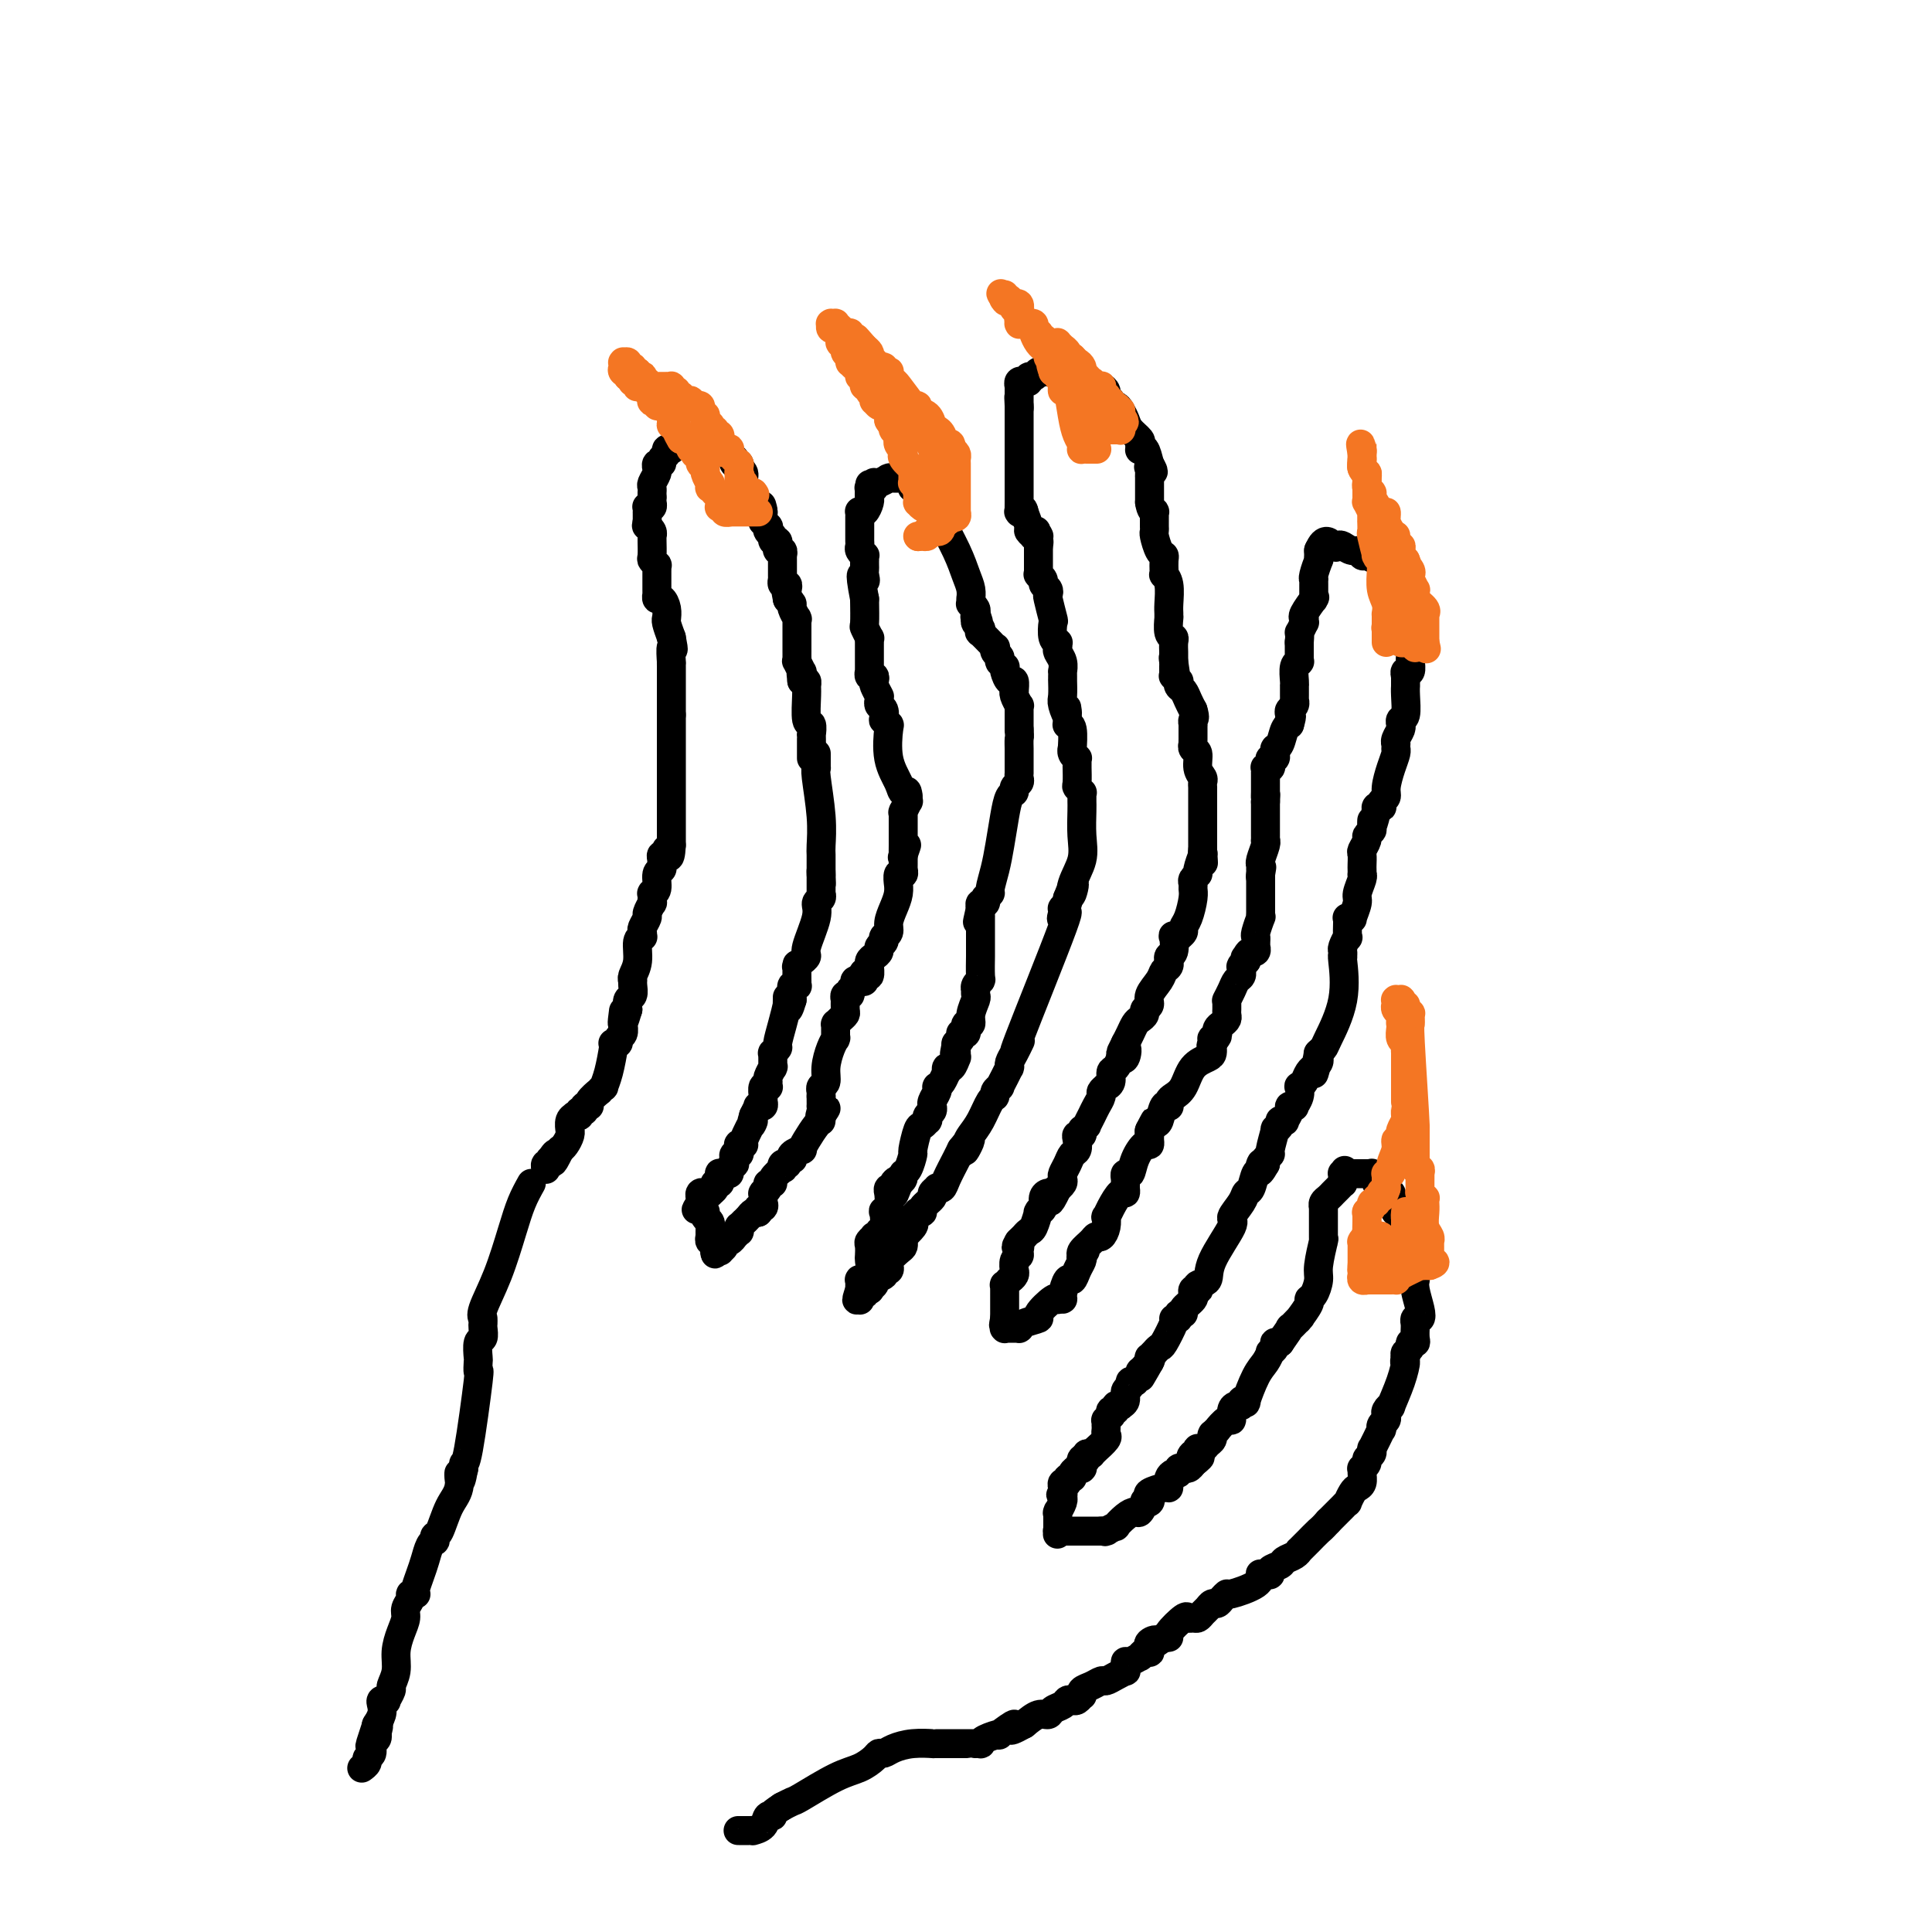 <svg viewBox='0 0 400 400' version='1.1' xmlns='http://www.w3.org/2000/svg' xmlns:xlink='http://www.w3.org/1999/xlink'><g fill='none' stroke='#000000' stroke-width='6' stroke-linecap='round' stroke-linejoin='round'><path d='M168,157c-0.000,-0.339 -0.000,-0.678 0,-1c0.000,-0.322 0.000,-0.626 0,-1c-0.000,-0.374 -0.000,-0.817 0,-1c0.000,-0.183 0.000,-0.106 0,0c-0.000,0.106 -0.000,0.241 0,0c0.000,-0.241 0.001,-0.857 0,-1c-0.001,-0.143 -0.004,0.187 0,0c0.004,-0.187 0.015,-0.890 0,-1c-0.015,-0.110 -0.057,0.374 0,0c0.057,-0.374 0.212,-1.607 0,-2c-0.212,-0.393 -0.792,0.052 -1,-1c-0.208,-1.052 -0.046,-3.602 0,-5c0.046,-1.398 -0.026,-1.646 0,-2c0.026,-0.354 0.150,-0.816 0,-1c-0.150,-0.184 -0.575,-0.092 -1,0'/><path d='M166,141c-0.311,-2.720 -0.087,-1.521 0,-1c0.087,0.521 0.037,0.365 0,0c-0.037,-0.365 -0.063,-0.938 0,-1c0.063,-0.062 0.213,0.386 0,0c-0.213,-0.386 -0.789,-1.605 -1,-2c-0.211,-0.395 -0.057,0.034 0,0c0.057,-0.034 0.015,-0.530 0,-1c-0.015,-0.470 -0.004,-0.914 0,-1c0.004,-0.086 0.001,0.187 0,0c-0.001,-0.187 -0.000,-0.835 0,-1c0.000,-0.165 0.000,0.153 0,0c-0.000,-0.153 -0.000,-0.776 0,-1c0.000,-0.224 0.000,-0.049 0,0c-0.000,0.049 -0.000,-0.028 0,0c0.000,0.028 -0.000,0.161 0,0c0.000,-0.161 0.000,-0.617 0,-1c-0.000,-0.383 -0.000,-0.695 0,-1c0.000,-0.305 0.000,-0.603 0,-1c-0.000,-0.397 -0.000,-0.891 0,-1c0.000,-0.109 0.001,0.169 0,0c-0.001,-0.169 -0.004,-0.784 0,-1c0.004,-0.216 0.016,-0.033 0,0c-0.016,0.033 -0.060,-0.085 0,0c0.060,0.085 0.222,0.373 0,0c-0.222,-0.373 -0.829,-1.408 -1,-2c-0.171,-0.592 0.094,-0.741 0,-1c-0.094,-0.259 -0.547,-0.630 -1,-1'/><path d='M163,124c-0.465,-2.581 -0.128,-0.533 0,0c0.128,0.533 0.048,-0.450 0,-1c-0.048,-0.550 -0.066,-0.668 0,-1c0.066,-0.332 0.214,-0.877 0,-1c-0.214,-0.123 -0.789,0.178 -1,0c-0.211,-0.178 -0.056,-0.833 0,-1c0.056,-0.167 0.015,0.154 0,0c-0.015,-0.154 -0.004,-0.784 0,-1c0.004,-0.216 0.001,-0.019 0,0c-0.001,0.019 -0.000,-0.139 0,0c0.000,0.139 -0.000,0.574 0,0c0.000,-0.574 0.001,-2.158 0,-3c-0.001,-0.842 -0.004,-0.943 0,-1c0.004,-0.057 0.015,-0.072 0,0c-0.015,0.072 -0.057,0.231 0,0c0.057,-0.231 0.212,-0.850 0,-1c-0.212,-0.150 -0.793,0.171 -1,0c-0.207,-0.171 -0.040,-0.833 0,-1c0.040,-0.167 -0.045,0.163 0,0c0.045,-0.163 0.222,-0.818 0,-1c-0.222,-0.182 -0.843,0.110 -1,0c-0.157,-0.110 0.150,-0.622 0,-1c-0.150,-0.378 -0.758,-0.622 -1,-1c-0.242,-0.378 -0.117,-0.890 0,-1c0.117,-0.110 0.228,0.180 0,0c-0.228,-0.180 -0.793,-0.832 -1,-1c-0.207,-0.168 -0.055,0.148 0,0c0.055,-0.148 0.015,-0.761 0,-1c-0.015,-0.239 -0.004,-0.103 0,0c0.004,0.103 0.001,0.172 0,0c-0.001,-0.172 -0.001,-0.586 0,-1'/><path d='M158,106c-0.708,-2.784 0.020,-0.745 0,0c-0.020,0.745 -0.790,0.196 -1,0c-0.210,-0.196 0.141,-0.037 0,0c-0.141,0.037 -0.774,-0.047 -1,0c-0.226,0.047 -0.047,0.224 0,0c0.047,-0.224 -0.040,-0.848 0,-1c0.040,-0.152 0.207,0.169 0,0c-0.207,-0.169 -0.787,-0.829 -1,-1c-0.213,-0.171 -0.057,0.148 0,0c0.057,-0.148 0.015,-0.761 0,-1c-0.015,-0.239 -0.004,-0.103 0,0c0.004,0.103 0.001,0.172 0,0c-0.001,-0.172 -0.001,-0.586 0,-1'/><path d='M155,102c-0.399,-0.526 0.103,0.161 0,0c-0.103,-0.161 -0.812,-1.168 -1,-2c-0.188,-0.832 0.146,-1.490 0,-2c-0.146,-0.510 -0.770,-0.873 -1,-1c-0.230,-0.127 -0.065,-0.019 0,0c0.065,0.019 0.031,-0.052 0,0c-0.031,0.052 -0.060,0.225 0,0c0.060,-0.225 0.208,-0.849 0,-1c-0.208,-0.151 -0.773,0.171 -1,0c-0.227,-0.171 -0.118,-0.834 0,-1c0.118,-0.166 0.243,0.166 0,0c-0.243,-0.166 -0.853,-0.829 -1,-1c-0.147,-0.171 0.171,0.150 0,0c-0.171,-0.150 -0.830,-0.771 -1,-1c-0.170,-0.229 0.150,-0.065 0,0c-0.150,0.065 -0.771,0.032 -1,0c-0.229,-0.032 -0.065,-0.061 0,0c0.065,0.061 0.032,0.212 0,0c-0.032,-0.212 -0.064,-0.789 0,-1c0.064,-0.211 0.223,-0.057 0,0c-0.223,0.057 -0.829,0.015 -1,0c-0.171,-0.015 0.094,-0.004 0,0c-0.094,0.004 -0.546,0.001 -1,0c-0.454,-0.001 -0.910,-0.000 -1,0c-0.090,0.000 0.186,0.000 0,0c-0.186,-0.000 -0.834,-0.000 -1,0c-0.166,0.000 0.149,0.000 0,0c-0.149,-0.000 -0.762,-0.000 -1,0c-0.238,0.000 -0.103,0.000 0,0c0.103,-0.000 0.172,-0.000 0,0c-0.172,0.000 -0.586,0.000 -1,0'/><path d='M143,92c-1.018,-0.155 -0.063,-0.041 0,0c0.063,0.041 -0.767,0.011 -1,0c-0.233,-0.011 0.130,-0.003 0,0c-0.130,0.003 -0.753,0.001 -1,0c-0.247,-0.001 -0.119,0.000 0,0c0.119,-0.000 0.229,-0.001 0,0c-0.229,0.001 -0.798,0.004 -1,0c-0.202,-0.004 -0.039,-0.015 0,0c0.039,0.015 -0.046,0.056 0,0c0.046,-0.056 0.224,-0.208 0,0c-0.224,0.208 -0.849,0.776 -1,1c-0.151,0.224 0.171,0.102 0,0c-0.171,-0.102 -0.834,-0.186 -1,0c-0.166,0.186 0.166,0.642 0,1c-0.166,0.358 -0.829,0.618 -1,1c-0.171,0.382 0.150,0.887 0,1c-0.150,0.113 -0.773,-0.166 -1,0c-0.227,0.166 -0.060,0.779 0,1c0.060,0.221 0.012,0.052 0,0c-0.012,-0.052 0.011,0.013 0,0c-0.011,-0.013 -0.055,-0.105 0,0c0.055,0.105 0.211,0.406 0,1c-0.211,0.594 -0.789,1.480 -1,2c-0.211,0.520 -0.057,0.674 0,1c0.057,0.326 0.015,0.823 0,1c-0.015,0.177 -0.004,0.034 0,0c0.004,-0.034 0.001,0.043 0,0c-0.001,-0.043 -0.000,-0.204 0,0c0.000,0.204 0.000,0.773 0,1c-0.000,0.227 -0.000,0.114 0,0'/><path d='M135,103c-0.150,1.325 -0.026,1.139 0,1c0.026,-0.139 -0.046,-0.230 0,0c0.046,0.230 0.208,0.779 0,1c-0.208,0.221 -0.788,0.112 -1,0c-0.212,-0.112 -0.057,-0.226 0,0c0.057,0.226 0.015,0.791 0,1c-0.015,0.209 -0.004,0.060 0,0c0.004,-0.060 0.001,-0.031 0,0c-0.001,0.031 -0.000,0.064 0,0c0.000,-0.064 0.000,-0.223 0,0c-0.000,0.223 -0.000,0.829 0,1c0.000,0.171 0.000,-0.094 0,0c-0.000,0.094 -0.000,0.547 0,1'/><path d='M134,108c-0.215,0.956 -0.254,0.845 0,1c0.254,0.155 0.800,0.577 1,1c0.200,0.423 0.053,0.846 0,1c-0.053,0.154 -0.014,0.038 0,0c0.014,-0.038 0.003,0.003 0,0c-0.003,-0.003 0.003,-0.049 0,0c-0.003,0.049 -0.015,0.194 0,1c0.015,0.806 0.057,2.273 0,3c-0.057,0.727 -0.211,0.716 0,1c0.211,0.284 0.789,0.864 1,1c0.211,0.136 0.057,-0.174 0,0c-0.057,0.174 -0.015,0.830 0,1c0.015,0.170 0.004,-0.148 0,0c-0.004,0.148 -0.001,0.760 0,1c0.001,0.240 0.000,0.106 0,0c-0.000,-0.106 -0.000,-0.186 0,0c0.000,0.186 0.000,0.637 0,1c-0.000,0.363 -0.000,0.637 0,1c0.000,0.363 0.000,0.814 0,1c-0.000,0.186 -0.001,0.107 0,0c0.001,-0.107 0.003,-0.240 0,0c-0.003,0.240 -0.011,0.855 0,1c0.011,0.145 0.041,-0.178 0,0c-0.041,0.178 -0.155,0.857 0,1c0.155,0.143 0.578,-0.249 1,0c0.422,0.249 0.845,1.140 1,2c0.155,0.860 0.044,1.689 0,2c-0.044,0.311 -0.022,0.104 0,0c0.022,-0.104 0.044,-0.105 0,0c-0.044,0.105 -0.156,0.316 0,1c0.156,0.684 0.578,1.842 1,3'/><path d='M139,132c0.774,3.980 0.207,1.931 0,2c-0.207,0.069 -0.056,2.257 0,3c0.056,0.743 0.015,0.040 0,0c-0.015,-0.040 -0.004,0.581 0,1c0.004,0.419 0.001,0.636 0,1c-0.001,0.364 -0.000,0.875 0,1c0.000,0.125 0.000,-0.135 0,0c-0.000,0.135 -0.000,0.667 0,1c0.000,0.333 0.000,0.468 0,1c-0.000,0.532 -0.000,1.462 0,2c0.000,0.538 0.000,0.684 0,1c-0.000,0.316 -0.000,0.802 0,1c0.000,0.198 0.000,0.108 0,0c-0.000,-0.108 -0.000,-0.235 0,0c0.000,0.235 0.000,0.833 0,1c-0.000,0.167 -0.000,-0.095 0,0c0.000,0.095 0.000,0.548 0,1'/><path d='M139,148c0.000,2.944 0.000,2.304 0,2c0.000,-0.304 0.000,-0.274 0,0c0.000,0.274 0.000,0.791 0,1c0.000,0.209 0.000,0.111 0,0c0.000,-0.111 0.000,-0.233 0,0c0.000,0.233 0.000,0.823 0,1c0.000,0.177 0.000,-0.058 0,0c-0.000,0.058 0.000,0.410 0,1c0.000,0.590 0.000,1.419 0,2c0.000,0.581 0.000,0.915 0,1c0.000,0.085 0.000,-0.079 0,0c0.000,0.079 0.000,0.402 0,1c-0.000,0.598 0.000,1.470 0,2c0.000,0.530 0.000,0.716 0,1c0.000,0.284 0.000,0.665 0,1c0.000,0.335 0.000,0.626 0,1c0.000,0.374 0.000,0.833 0,1c0.000,0.167 0.000,0.042 0,0c0.000,-0.042 0.000,0.000 0,0c0.000,-0.000 0.000,-0.042 0,0c0.000,0.042 0.000,0.169 0,1c0.000,0.831 0.000,2.367 0,3c0.000,0.633 0.000,0.365 0,1c0.000,0.635 0.000,2.174 0,3c0.000,0.826 0.000,0.938 0,1c0.000,0.062 0.000,0.075 0,0c0.000,-0.075 0.000,-0.237 0,0c0.000,0.237 0.000,0.871 0,1c0.000,0.129 0.000,-0.249 0,0c0.000,0.249 0.000,1.124 0,2'/><path d='M139,175c-0.243,4.339 -0.850,1.687 -1,1c-0.150,-0.687 0.157,0.590 0,1c-0.157,0.410 -0.778,-0.047 -1,0c-0.222,0.047 -0.044,0.597 0,1c0.044,0.403 -0.044,0.658 0,1c0.044,0.342 0.222,0.770 0,1c-0.222,0.230 -0.844,0.262 -1,1c-0.156,0.738 0.154,2.183 0,3c-0.154,0.817 -0.774,1.008 -1,1c-0.226,-0.008 -0.060,-0.214 0,0c0.060,0.214 0.012,0.849 0,1c-0.012,0.151 0.012,-0.182 0,0c-0.012,0.182 -0.060,0.879 0,1c0.060,0.121 0.226,-0.333 0,0c-0.226,0.333 -0.845,1.452 -1,2c-0.155,0.548 0.154,0.525 0,1c-0.154,0.475 -0.772,1.448 -1,2c-0.228,0.552 -0.065,0.684 0,1c0.065,0.316 0.033,0.815 0,1c-0.033,0.185 -0.065,0.056 0,0c0.065,-0.056 0.228,-0.039 0,0c-0.228,0.039 -0.846,0.102 -1,1c-0.154,0.898 0.155,2.632 0,4c-0.155,1.368 -0.774,2.368 -1,3c-0.226,0.632 -0.060,0.894 0,1c0.060,0.106 0.012,0.055 0,0c-0.012,-0.055 0.011,-0.114 0,0c-0.011,0.114 -0.054,0.402 0,1c0.054,0.598 0.207,1.507 0,2c-0.207,0.493 -0.773,0.569 -1,1c-0.227,0.431 -0.113,1.215 0,2'/><path d='M130,209c-1.619,5.502 -1.166,2.258 -1,1c0.166,-1.258 0.044,-0.531 0,0c-0.044,0.531 -0.011,0.867 0,1c0.011,0.133 -0.001,0.063 0,0c0.001,-0.063 0.015,-0.118 0,0c-0.015,0.118 -0.060,0.410 0,1c0.060,0.590 0.226,1.479 0,2c-0.226,0.521 -0.845,0.675 -1,1c-0.155,0.325 0.152,0.821 0,1c-0.152,0.179 -0.763,0.042 -1,0c-0.237,-0.042 -0.101,0.012 0,0c0.101,-0.012 0.166,-0.090 0,1c-0.166,1.090 -0.564,3.348 -1,5c-0.436,1.652 -0.909,2.698 -1,3c-0.091,0.302 0.201,-0.139 0,0c-0.201,0.139 -0.895,0.859 -1,1c-0.105,0.141 0.379,-0.298 0,0c-0.379,0.298 -1.622,1.333 -2,2c-0.378,0.667 0.110,0.967 0,1c-0.110,0.033 -0.818,-0.201 -1,0c-0.182,0.201 0.163,0.838 0,1c-0.163,0.162 -0.832,-0.151 -1,0c-0.168,0.151 0.165,0.766 0,1c-0.165,0.234 -0.829,0.087 -1,0c-0.171,-0.087 0.151,-0.112 0,0c-0.151,0.112 -0.776,0.362 -1,1c-0.224,0.638 -0.049,1.663 0,2c0.049,0.337 -0.028,-0.013 0,0c0.028,0.013 0.161,0.388 0,1c-0.161,0.612 -0.618,1.461 -1,2c-0.382,0.539 -0.691,0.770 -1,1'/><path d='M116,238c-2.333,4.647 -1.165,1.766 -1,1c0.165,-0.766 -0.674,0.583 -1,1c-0.326,0.417 -0.140,-0.099 0,0c0.140,0.099 0.234,0.811 0,1c-0.234,0.189 -0.795,-0.145 -1,0c-0.205,0.145 -0.055,0.770 0,1c0.055,0.230 0.016,0.066 0,0c-0.016,-0.066 -0.008,-0.033 0,0'/><path d='M169,156c-0.000,0.415 -0.000,0.829 0,1c0.000,0.171 0.000,0.097 0,0c-0.000,-0.097 -0.000,-0.218 0,0c0.000,0.218 0.000,0.776 0,1c-0.000,0.224 -0.000,0.113 0,0c0.000,-0.113 0.000,-0.227 0,0c-0.000,0.227 -0.001,0.794 0,1c0.001,0.206 0.004,0.052 0,0c-0.004,-0.052 -0.015,-0.000 0,0c0.015,0.000 0.057,-0.051 0,0c-0.057,0.051 -0.211,0.204 0,2c0.211,1.796 0.789,5.237 1,8c0.211,2.763 0.057,4.850 0,6c-0.057,1.150 -0.015,1.365 0,2c0.015,0.635 0.004,1.691 0,2c-0.004,0.309 -0.001,-0.127 0,0c0.001,0.127 0.000,0.819 0,1c-0.000,0.181 -0.000,-0.147 0,0c0.000,0.147 0.000,0.770 0,1c-0.000,0.230 -0.000,0.066 0,0c0.000,-0.066 0.000,-0.033 0,0'/><path d='M170,181c0.155,3.885 0.041,1.098 0,0c-0.041,-1.098 -0.011,-0.505 0,0c0.011,0.505 0.003,0.923 0,1c-0.003,0.077 -0.001,-0.186 0,0c0.001,0.186 0.000,0.821 0,1c-0.000,0.179 -0.000,-0.096 0,0c0.000,0.096 0.001,0.565 0,1c-0.001,0.435 -0.005,0.837 0,1c0.005,0.163 0.017,0.088 0,0c-0.017,-0.088 -0.065,-0.188 0,0c0.065,0.188 0.243,0.666 0,1c-0.243,0.334 -0.906,0.524 -1,1c-0.094,0.476 0.382,1.237 0,3c-0.382,1.763 -1.623,4.529 -2,6c-0.377,1.471 0.109,1.649 0,2c-0.109,0.351 -0.814,0.876 -1,1c-0.186,0.124 0.146,-0.151 0,0c-0.146,0.151 -0.771,0.729 -1,1c-0.229,0.271 -0.062,0.234 0,0c0.062,-0.234 0.018,-0.665 0,0c-0.018,0.665 -0.008,2.426 0,3c0.008,0.574 0.016,-0.038 0,0c-0.016,0.038 -0.057,0.727 0,1c0.057,0.273 0.211,0.130 0,0c-0.211,-0.130 -0.789,-0.246 -1,0c-0.211,0.246 -0.057,0.853 0,1c0.057,0.147 0.015,-0.167 0,0c-0.015,0.167 -0.004,0.814 0,1c0.004,0.186 0.001,-0.090 0,0c-0.001,0.090 -0.001,0.545 0,1'/><path d='M164,207c-1.152,4.025 -1.031,1.089 -1,0c0.031,-1.089 -0.029,-0.331 0,0c0.029,0.331 0.148,0.236 0,1c-0.148,0.764 -0.561,2.386 -1,4c-0.439,1.614 -0.902,3.221 -1,4c-0.098,0.779 0.170,0.729 0,1c-0.170,0.271 -0.778,0.861 -1,1c-0.222,0.139 -0.060,-0.174 0,0c0.060,0.174 0.016,0.835 0,1c-0.016,0.165 -0.004,-0.166 0,0c0.004,0.166 0.001,0.830 0,1c-0.001,0.170 0.001,-0.152 0,0c-0.001,0.152 -0.004,0.779 0,1c0.004,0.221 0.015,0.035 0,0c-0.015,-0.035 -0.057,0.081 0,0c0.057,-0.081 0.211,-0.358 0,0c-0.211,0.358 -0.789,1.350 -1,2c-0.211,0.650 -0.057,0.959 0,1c0.057,0.041 0.016,-0.185 0,0c-0.016,0.185 -0.008,0.780 0,1c0.008,0.220 0.016,0.066 0,0c-0.016,-0.066 -0.057,-0.043 0,0c0.057,0.043 0.212,0.106 0,0c-0.212,-0.106 -0.793,-0.382 -1,0c-0.207,0.382 -0.042,1.423 0,2c0.042,0.577 -0.041,0.689 0,1c0.041,0.311 0.204,0.821 0,1c-0.204,0.179 -0.776,0.027 -1,0c-0.224,-0.027 -0.099,0.070 0,0c0.099,-0.070 0.171,-0.306 0,0c-0.171,0.306 -0.586,1.153 -1,2'/><path d='M156,231c-1.112,3.712 0.108,0.994 0,1c-0.108,0.006 -1.546,2.738 -2,4c-0.454,1.262 0.074,1.055 0,1c-0.074,-0.055 -0.751,0.042 -1,0c-0.249,-0.042 -0.071,-0.223 0,0c0.071,0.223 0.033,0.848 0,1c-0.033,0.152 -0.061,-0.171 0,0c0.061,0.171 0.212,0.834 0,1c-0.212,0.166 -0.788,-0.167 -1,0c-0.212,0.167 -0.061,0.832 0,1c0.061,0.168 0.031,-0.161 0,0c-0.031,0.161 -0.064,0.814 0,1c0.064,0.186 0.224,-0.093 0,0c-0.224,0.093 -0.830,0.560 -1,1c-0.170,0.440 0.098,0.854 0,1c-0.098,0.146 -0.563,0.024 -1,0c-0.437,-0.024 -0.848,0.050 -1,0c-0.152,-0.050 -0.045,-0.224 0,0c0.045,0.224 0.027,0.848 0,1c-0.027,0.152 -0.064,-0.166 0,0c0.064,0.166 0.228,0.815 0,1c-0.228,0.185 -0.850,-0.094 -1,0c-0.150,0.094 0.171,0.561 0,1c-0.171,0.439 -0.834,0.849 -1,1c-0.166,0.151 0.166,0.045 0,0c-0.166,-0.045 -0.829,-0.027 -1,0c-0.171,0.027 0.150,0.062 0,0c-0.150,-0.062 -0.772,-0.223 -1,0c-0.228,0.223 -0.061,0.829 0,1c0.061,0.171 0.018,-0.094 0,0c-0.018,0.094 -0.009,0.547 0,1'/><path d='M145,249c-1.702,2.801 -0.456,0.802 0,0c0.456,-0.802 0.123,-0.408 0,0c-0.123,0.408 -0.035,0.831 0,1c0.035,0.169 0.018,0.085 0,0'/><path d='M146,251c0.030,-0.092 0.061,-0.183 0,0c-0.061,0.183 -0.212,0.642 0,1c0.212,0.358 0.789,0.617 1,1c0.211,0.383 0.057,0.891 0,1c-0.057,0.109 -0.015,-0.181 0,0c0.015,0.181 0.004,0.833 0,1c-0.004,0.167 -0.001,-0.151 0,0c0.001,0.151 0.001,0.771 0,1c-0.001,0.229 -0.001,0.065 0,0c0.001,-0.065 0.004,-0.033 0,0c-0.004,0.033 -0.015,0.065 0,0c0.015,-0.065 0.057,-0.227 0,0c-0.057,0.227 -0.211,0.845 0,1c0.211,0.155 0.789,-0.152 1,0c0.211,0.152 0.057,0.762 0,1c-0.057,0.238 -0.015,0.102 0,0c0.015,-0.102 0.004,-0.172 0,0c-0.004,0.172 -0.002,0.586 0,1'/><path d='M148,259c0.248,1.238 -0.131,0.332 0,0c0.131,-0.332 0.771,-0.092 1,0c0.229,0.092 0.047,0.035 0,0c-0.047,-0.035 0.043,-0.047 0,0c-0.043,0.047 -0.218,0.152 0,0c0.218,-0.152 0.828,-0.561 1,-1c0.172,-0.439 -0.094,-0.906 0,-1c0.094,-0.094 0.547,0.186 1,0c0.453,-0.186 0.906,-0.838 1,-1c0.094,-0.162 -0.171,0.167 0,0c0.171,-0.167 0.778,-0.829 1,-1c0.222,-0.171 0.060,0.150 0,0c-0.060,-0.150 -0.016,-0.772 0,-1c0.016,-0.228 0.004,-0.061 0,0c-0.004,0.061 -0.001,0.016 0,0c0.001,-0.016 -0.001,-0.003 0,0c0.001,0.003 0.004,-0.003 0,0c-0.004,0.003 -0.016,0.016 0,0c0.016,-0.016 0.060,-0.060 0,0c-0.060,0.060 -0.224,0.222 0,0c0.224,-0.222 0.834,-0.830 1,-1c0.166,-0.170 -0.113,0.098 0,0c0.113,-0.098 0.618,-0.562 1,-1c0.382,-0.438 0.641,-0.849 1,-1c0.359,-0.151 0.817,-0.043 1,0c0.183,0.043 0.092,0.022 0,0'/><path d='M157,251c1.332,-1.482 0.161,-1.185 0,-1c-0.161,0.185 0.689,0.260 1,0c0.311,-0.260 0.083,-0.853 0,-1c-0.083,-0.147 -0.022,0.153 0,0c0.022,-0.153 0.006,-0.759 0,-1c-0.006,-0.241 -0.003,-0.116 0,0c0.003,0.116 0.005,0.225 0,0c-0.005,-0.225 -0.017,-0.782 0,-1c0.017,-0.218 0.061,-0.096 0,0c-0.061,0.096 -0.229,0.168 0,0c0.229,-0.168 0.853,-0.575 1,-1c0.147,-0.425 -0.185,-0.869 0,-1c0.185,-0.131 0.886,0.052 1,0c0.114,-0.052 -0.358,-0.340 0,-1c0.358,-0.660 1.545,-1.692 2,-2c0.455,-0.308 0.178,0.110 0,0c-0.178,-0.110 -0.257,-0.747 0,-1c0.257,-0.253 0.852,-0.123 1,0c0.148,0.123 -0.149,0.239 0,0c0.149,-0.239 0.743,-0.833 1,-1c0.257,-0.167 0.176,0.094 0,0c-0.176,-0.094 -0.447,-0.543 0,-1c0.447,-0.457 1.612,-0.921 2,-1c0.388,-0.079 -0.001,0.227 0,0c0.001,-0.227 0.393,-0.988 1,-2c0.607,-1.012 1.431,-2.275 2,-3c0.569,-0.725 0.885,-0.913 1,-1c0.115,-0.087 0.031,-0.075 0,0c-0.031,0.075 -0.008,0.212 0,0c0.008,-0.212 0.002,-0.775 0,-1c-0.002,-0.225 -0.001,-0.113 0,0'/><path d='M170,231c2.011,-3.050 0.539,-0.677 0,0c-0.539,0.677 -0.144,-0.344 0,-1c0.144,-0.656 0.039,-0.949 0,-1c-0.039,-0.051 -0.010,0.140 0,0c0.010,-0.140 0.003,-0.611 0,-1c-0.003,-0.389 -0.001,-0.694 0,-1'/><path d='M170,227c-0.005,-0.860 -0.016,-1.009 0,-1c0.016,0.009 0.060,0.175 0,0c-0.060,-0.175 -0.222,-0.692 0,-1c0.222,-0.308 0.830,-0.409 1,-1c0.170,-0.591 -0.098,-1.674 0,-3c0.098,-1.326 0.562,-2.895 1,-4c0.438,-1.105 0.849,-1.745 1,-2c0.151,-0.255 0.040,-0.125 0,0c-0.040,0.125 -0.011,0.245 0,0c0.011,-0.245 0.003,-0.854 0,-1c-0.003,-0.146 -0.001,0.171 0,0c0.001,-0.171 0.000,-0.831 0,-1c-0.000,-0.169 -0.001,0.152 0,0c0.001,-0.152 0.003,-0.776 0,-1c-0.003,-0.224 -0.011,-0.049 0,0c0.011,0.049 0.041,-0.027 0,0c-0.041,0.027 -0.155,0.157 0,0c0.155,-0.157 0.577,-0.603 1,-1c0.423,-0.397 0.846,-0.746 1,-1c0.154,-0.254 0.040,-0.412 0,-1c-0.040,-0.588 -0.007,-1.607 0,-2c0.007,-0.393 -0.013,-0.161 0,0c0.013,0.161 0.060,0.251 0,0c-0.060,-0.251 -0.227,-0.841 0,-1c0.227,-0.159 0.849,0.115 1,0c0.151,-0.115 -0.170,-0.619 0,-1c0.170,-0.381 0.830,-0.638 1,-1c0.170,-0.362 -0.150,-0.829 0,-1c0.150,-0.171 0.771,-0.046 1,0c0.229,0.046 0.065,0.013 0,0c-0.065,-0.013 -0.033,-0.007 0,0'/><path d='M178,203c1.480,-3.643 1.181,-0.751 1,0c-0.181,0.751 -0.246,-0.639 0,-1c0.246,-0.361 0.801,0.307 1,0c0.199,-0.307 0.043,-1.588 0,-2c-0.043,-0.412 0.026,0.044 0,0c-0.026,-0.044 -0.147,-0.589 0,-1c0.147,-0.411 0.561,-0.688 1,-1c0.439,-0.312 0.903,-0.658 1,-1c0.097,-0.342 -0.171,-0.679 0,-1c0.171,-0.321 0.782,-0.624 1,-1c0.218,-0.376 0.044,-0.824 0,-1c-0.044,-0.176 0.044,-0.080 0,0c-0.044,0.080 -0.218,0.146 0,0c0.218,-0.146 0.829,-0.502 1,-1c0.171,-0.498 -0.097,-1.136 0,-2c0.097,-0.864 0.561,-1.952 1,-3c0.439,-1.048 0.853,-2.055 1,-3c0.147,-0.945 0.025,-1.826 0,-2c-0.025,-0.174 0.046,0.361 0,0c-0.046,-0.361 -0.208,-1.617 0,-2c0.208,-0.383 0.788,0.109 1,0c0.212,-0.109 0.057,-0.818 0,-1c-0.057,-0.182 -0.015,0.162 0,0c0.015,-0.162 0.004,-0.832 0,-1c-0.004,-0.168 -0.001,0.165 0,0c0.001,-0.165 0.000,-0.828 0,-1c-0.000,-0.172 -0.000,0.146 0,0c0.000,-0.146 0.000,-0.756 0,-1c-0.000,-0.244 -0.000,-0.122 0,0'/><path d='M187,177c1.392,-4.016 0.373,-1.054 0,0c-0.373,1.054 -0.100,0.202 0,0c0.100,-0.202 0.027,0.247 0,0c-0.027,-0.247 -0.007,-1.191 0,-2c0.007,-0.809 0.002,-1.484 0,-2c-0.002,-0.516 -0.001,-0.873 0,-1c0.001,-0.127 0.000,-0.023 0,0c-0.000,0.023 -0.000,-0.035 0,0c0.000,0.035 0.000,0.163 0,0c-0.000,-0.163 -0.000,-0.618 0,-1c0.000,-0.382 0.000,-0.691 0,-1c-0.000,-0.309 -0.001,-0.616 0,-1c0.001,-0.384 0.004,-0.843 0,-1c-0.004,-0.157 -0.015,-0.013 0,0c0.015,0.013 0.057,-0.105 0,0c-0.057,0.105 -0.211,0.435 0,0c0.211,-0.435 0.789,-1.633 1,-2c0.211,-0.367 0.057,0.098 0,0c-0.057,-0.098 -0.015,-0.757 0,-1c0.015,-0.243 0.004,-0.069 0,0c-0.004,0.069 -0.002,0.035 0,0'/><path d='M188,165c-0.043,-2.018 -0.652,-1.061 -1,-1c-0.348,0.061 -0.437,-0.772 -1,-2c-0.563,-1.228 -1.601,-2.849 -2,-5c-0.399,-2.151 -0.158,-4.832 0,-6c0.158,-1.168 0.235,-0.823 0,-1c-0.235,-0.177 -0.781,-0.874 -1,-1c-0.219,-0.126 -0.111,0.321 0,0c0.111,-0.321 0.226,-1.410 0,-2c-0.226,-0.590 -0.793,-0.680 -1,-1c-0.207,-0.320 -0.055,-0.868 0,-1c0.055,-0.132 0.011,0.154 0,0c-0.011,-0.154 0.011,-0.748 0,-1c-0.011,-0.252 -0.054,-0.163 0,0c0.054,0.163 0.207,0.399 0,0c-0.207,-0.399 -0.773,-1.432 -1,-2c-0.227,-0.568 -0.113,-0.672 0,-1c0.113,-0.328 0.227,-0.879 0,-1c-0.227,-0.121 -0.793,0.190 -1,0c-0.207,-0.190 -0.056,-0.881 0,-1c0.056,-0.119 0.015,0.332 0,0c-0.015,-0.332 -0.004,-1.448 0,-2c0.004,-0.552 0.001,-0.539 0,-1c-0.001,-0.461 -0.001,-1.396 0,-2c0.001,-0.604 0.001,-0.878 0,-1c-0.001,-0.122 -0.004,-0.093 0,0c0.004,0.093 0.015,0.249 0,0c-0.015,-0.249 -0.057,-0.904 0,-1c0.057,-0.096 0.211,0.366 0,0c-0.211,-0.366 -0.788,-1.560 -1,-2c-0.212,-0.440 -0.061,-0.126 0,-1c0.061,-0.874 0.030,-2.937 0,-5'/><path d='M179,124c-1.392,-7.201 -0.373,-4.704 0,-4c0.373,0.704 0.100,-0.385 0,-1c-0.100,-0.615 -0.027,-0.757 0,-1c0.027,-0.243 0.008,-0.586 0,-1c-0.008,-0.414 -0.006,-0.898 0,-1c0.006,-0.102 0.016,0.180 0,0c-0.016,-0.180 -0.057,-0.822 0,-1c0.057,-0.178 0.211,0.106 0,0c-0.211,-0.106 -0.789,-0.603 -1,-1c-0.211,-0.397 -0.057,-0.695 0,-1c0.057,-0.305 0.015,-0.616 0,-1c-0.015,-0.384 -0.004,-0.839 0,-1c0.004,-0.161 0.001,-0.028 0,0c-0.001,0.028 -0.000,-0.049 0,0c0.000,0.049 0.000,0.223 0,0c-0.000,-0.223 -0.000,-0.843 0,-1c0.000,-0.157 0.000,0.150 0,0c-0.000,-0.150 0.000,-0.757 0,-1c-0.000,-0.243 -0.000,-0.120 0,0c0.000,0.120 0.000,0.239 0,0c-0.000,-0.239 -0.001,-0.835 0,-1c0.001,-0.165 0.003,0.101 0,0c-0.003,-0.101 -0.011,-0.570 0,-1c0.011,-0.430 0.041,-0.823 0,-1c-0.041,-0.177 -0.155,-0.139 0,0c0.155,0.139 0.577,0.378 1,0c0.423,-0.378 0.845,-1.372 1,-2c0.155,-0.628 0.041,-0.890 0,-1c-0.041,-0.110 -0.011,-0.068 0,0c0.011,0.068 0.003,0.162 0,0c-0.003,-0.162 -0.002,-0.581 0,-1'/><path d='M180,102c0.155,-3.399 0.042,-0.897 0,0c-0.042,0.897 -0.012,0.187 0,0c0.012,-0.187 0.007,0.147 0,0c-0.007,-0.147 -0.016,-0.775 0,-1c0.016,-0.225 0.056,-0.046 0,0c-0.056,0.046 -0.209,-0.039 0,0c0.209,0.039 0.782,0.203 1,0c0.218,-0.203 0.083,-0.772 0,-1c-0.083,-0.228 -0.114,-0.114 0,0c0.114,0.114 0.374,0.227 1,0c0.626,-0.227 1.617,-0.793 2,-1c0.383,-0.207 0.159,-0.056 0,0c-0.159,0.056 -0.254,0.015 0,0c0.254,-0.015 0.855,-0.004 1,0c0.145,0.004 -0.167,0.001 0,0c0.167,-0.001 0.814,-0.001 1,0c0.186,0.001 -0.090,0.004 0,0c0.090,-0.004 0.546,-0.016 1,0c0.454,0.016 0.907,0.061 1,0c0.093,-0.061 -0.173,-0.227 0,0c0.173,0.227 0.784,0.848 1,1c0.216,0.152 0.038,-0.167 0,0c-0.038,0.167 0.066,0.818 0,1c-0.066,0.182 -0.301,-0.105 0,0c0.301,0.105 1.138,0.601 2,1c0.862,0.399 1.748,0.699 2,1c0.252,0.301 -0.128,0.603 0,1c0.128,0.397 0.766,0.890 1,1c0.234,0.110 0.063,-0.163 0,0c-0.063,0.163 -0.018,0.761 0,1c0.018,0.239 0.009,0.120 0,0'/><path d='M194,106c1.001,1.242 0.503,0.848 1,2c0.497,1.152 1.990,3.850 3,6c1.010,2.150 1.539,3.752 2,5c0.461,1.248 0.856,2.142 1,3c0.144,0.858 0.038,1.679 0,2c-0.038,0.321 -0.006,0.141 0,0c0.006,-0.141 -0.012,-0.244 0,0c0.012,0.244 0.056,0.836 0,1c-0.056,0.164 -0.211,-0.100 0,0c0.211,0.100 0.788,0.565 1,1c0.212,0.435 0.061,0.838 0,1c-0.061,0.162 -0.030,0.081 0,0'/><path d='M202,127c1.239,3.472 0.336,1.651 0,1c-0.336,-0.651 -0.103,-0.132 0,0c0.103,0.132 0.078,-0.125 0,0c-0.078,0.125 -0.209,0.630 0,1c0.209,0.370 0.759,0.606 1,1c0.241,0.394 0.173,0.947 0,1c-0.173,0.053 -0.453,-0.393 0,0c0.453,0.393 1.637,1.625 2,2c0.363,0.375 -0.095,-0.107 0,0c0.095,0.107 0.743,0.803 1,1c0.257,0.197 0.122,-0.105 0,0c-0.122,0.105 -0.230,0.615 0,1c0.230,0.385 0.797,0.643 1,1c0.203,0.357 0.040,0.813 0,1c-0.040,0.187 0.041,0.104 0,0c-0.041,-0.104 -0.204,-0.230 0,0c0.204,0.230 0.777,0.816 1,1c0.223,0.184 0.098,-0.034 0,0c-0.098,0.034 -0.170,0.320 0,1c0.170,0.680 0.580,1.753 1,2c0.420,0.247 0.848,-0.332 1,0c0.152,0.332 0.027,1.577 0,2c-0.027,0.423 0.045,0.025 0,0c-0.045,-0.025 -0.208,0.322 0,1c0.208,0.678 0.788,1.687 1,2c0.212,0.313 0.057,-0.071 0,0c-0.057,0.071 -0.015,0.596 0,1c0.015,0.404 0.004,0.686 0,1c-0.004,0.314 -0.001,0.662 0,1c0.001,0.338 0.000,0.668 0,1c-0.000,0.332 -0.000,0.666 0,1'/><path d='M211,151c0.155,1.878 0.041,1.574 0,2c-0.041,0.426 -0.011,1.582 0,2c0.011,0.418 0.003,0.097 0,0c-0.003,-0.097 -0.001,0.030 0,0c0.001,-0.030 0.000,-0.215 0,0c-0.000,0.215 -0.000,0.832 0,1c0.000,0.168 0.000,-0.112 0,0c-0.000,0.112 0.000,0.617 0,1c-0.000,0.383 -0.000,0.642 0,1c0.000,0.358 0.000,0.813 0,1c-0.000,0.187 -0.000,0.106 0,0c0.000,-0.106 0.001,-0.236 0,0c-0.001,0.236 -0.004,0.836 0,1c0.004,0.164 0.016,-0.110 0,0c-0.016,0.110 -0.060,0.605 0,1c0.060,0.395 0.223,0.690 0,1c-0.223,0.310 -0.833,0.634 -1,1c-0.167,0.366 0.110,0.775 0,1c-0.110,0.225 -0.608,0.267 -1,1c-0.392,0.733 -0.678,2.157 -1,4c-0.322,1.843 -0.678,4.105 -1,6c-0.322,1.895 -0.608,3.422 -1,5c-0.392,1.578 -0.890,3.206 -1,4c-0.110,0.794 0.168,0.753 0,1c-0.168,0.247 -0.781,0.784 -1,1c-0.219,0.216 -0.045,0.113 0,0c0.045,-0.113 -0.039,-0.237 0,0c0.039,0.237 0.203,0.833 0,1c-0.203,0.167 -0.772,-0.095 -1,0c-0.228,0.095 -0.114,0.548 0,1'/><path d='M203,188c-1.238,5.683 -0.332,1.390 0,0c0.332,-1.390 0.089,0.124 0,1c-0.089,0.876 -0.024,1.114 0,1c0.024,-0.114 0.006,-0.582 0,0c-0.006,0.582 -0.002,2.212 0,3c0.002,0.788 0.000,0.732 0,1c-0.000,0.268 -0.000,0.860 0,1c0.000,0.140 0.000,-0.173 0,0c-0.000,0.173 -0.000,0.831 0,1c0.000,0.169 0.001,-0.152 0,0c-0.001,0.152 -0.004,0.775 0,1c0.004,0.225 0.015,0.050 0,1c-0.015,0.950 -0.057,3.024 0,4c0.057,0.976 0.211,0.853 0,1c-0.211,0.147 -0.788,0.562 -1,1c-0.212,0.438 -0.061,0.897 0,1c0.061,0.103 0.031,-0.150 0,0c-0.031,0.150 -0.065,0.705 0,1c0.065,0.295 0.228,0.332 0,1c-0.228,0.668 -0.846,1.968 -1,3c-0.154,1.032 0.156,1.797 0,2c-0.156,0.203 -0.778,-0.156 -1,0c-0.222,0.156 -0.046,0.826 0,1c0.046,0.174 -0.039,-0.147 0,0c0.039,0.147 0.203,0.761 0,1c-0.203,0.239 -0.772,0.103 -1,0c-0.228,-0.103 -0.113,-0.171 0,0c0.113,0.171 0.226,0.582 0,1c-0.226,0.418 -0.792,0.843 -1,1c-0.208,0.157 -0.060,0.045 0,0c0.060,-0.045 0.030,-0.022 0,0'/><path d='M198,216c-0.773,4.282 -0.206,0.988 0,0c0.206,-0.988 0.053,0.332 0,1c-0.053,0.668 -0.004,0.686 0,1c0.004,0.314 -0.038,0.926 0,1c0.038,0.074 0.154,-0.388 0,0c-0.154,0.388 -0.580,1.627 -1,2c-0.420,0.373 -0.834,-0.121 -1,0c-0.166,0.121 -0.083,0.855 0,1c0.083,0.145 0.166,-0.301 0,0c-0.166,0.301 -0.581,1.348 -1,2c-0.419,0.652 -0.843,0.909 -1,1c-0.157,0.091 -0.046,0.017 0,0c0.046,-0.017 0.026,0.024 0,0c-0.026,-0.024 -0.060,-0.112 0,0c0.060,0.112 0.213,0.425 0,1c-0.213,0.575 -0.793,1.411 -1,2c-0.207,0.589 -0.042,0.933 0,1c0.042,0.067 -0.041,-0.141 0,0c0.041,0.141 0.204,0.630 0,1c-0.204,0.370 -0.775,0.621 -1,1c-0.225,0.379 -0.103,0.887 0,1c0.103,0.113 0.186,-0.169 0,0c-0.186,0.169 -0.641,0.788 -1,1c-0.359,0.212 -0.622,0.018 -1,1c-0.378,0.982 -0.871,3.142 -1,4c-0.129,0.858 0.106,0.415 0,1c-0.106,0.585 -0.554,2.198 -1,3c-0.446,0.802 -0.889,0.793 -1,1c-0.111,0.207 0.111,0.631 0,1c-0.111,0.369 -0.556,0.685 -1,1'/><path d='M186,245c-1.791,4.504 -0.270,1.263 0,0c0.270,-1.263 -0.712,-0.549 -1,0c-0.288,0.549 0.119,0.932 0,1c-0.119,0.068 -0.764,-0.181 -1,0c-0.236,0.181 -0.062,0.791 0,1c0.062,0.209 0.013,0.018 0,0c-0.013,-0.018 0.010,0.136 0,0c-0.010,-0.136 -0.054,-0.562 0,0c0.054,0.562 0.207,2.111 0,3c-0.207,0.889 -0.772,1.118 -1,1c-0.228,-0.118 -0.118,-0.581 0,0c0.118,0.581 0.243,2.207 0,3c-0.243,0.793 -0.853,0.752 -1,1c-0.147,0.248 0.171,0.786 0,1c-0.171,0.214 -0.830,0.103 -1,0c-0.170,-0.103 0.150,-0.197 0,0c-0.150,0.197 -0.771,0.685 -1,1c-0.229,0.315 -0.065,0.456 0,1c0.065,0.544 0.033,1.491 0,2c-0.033,0.509 -0.065,0.582 0,1c0.065,0.418 0.228,1.183 0,2c-0.228,0.817 -0.846,1.687 -1,2c-0.154,0.313 0.155,0.070 0,0c-0.155,-0.070 -0.774,0.033 -1,0c-0.226,-0.033 -0.061,-0.201 0,0c0.061,0.201 0.016,0.772 0,1c-0.016,0.228 -0.004,0.113 0,0c0.004,-0.113 0.001,-0.223 0,0c-0.001,0.223 -0.000,0.778 0,1c0.000,0.222 0.000,0.111 0,0'/><path d='M178,267c-1.238,3.645 -0.333,1.757 0,1c0.333,-0.757 0.093,-0.384 0,0c-0.093,0.384 -0.040,0.779 0,1c0.040,0.221 0.067,0.269 0,0c-0.067,-0.269 -0.228,-0.856 0,-1c0.228,-0.144 0.846,0.155 1,0c0.154,-0.155 -0.155,-0.763 0,-1c0.155,-0.237 0.772,-0.102 1,0c0.228,0.102 0.065,0.172 0,0c-0.065,-0.172 -0.033,-0.586 0,-1'/><path d='M180,266c0.328,-0.151 0.148,-0.029 0,0c-0.148,0.029 -0.265,-0.035 0,0c0.265,0.035 0.912,0.168 1,0c0.088,-0.168 -0.382,-0.637 0,-1c0.382,-0.363 1.617,-0.621 2,-1c0.383,-0.379 -0.087,-0.879 0,-1c0.087,-0.121 0.731,0.137 1,0c0.269,-0.137 0.163,-0.668 0,-1c-0.163,-0.332 -0.384,-0.466 0,-1c0.384,-0.534 1.371,-1.468 2,-2c0.629,-0.532 0.899,-0.663 1,-1c0.101,-0.337 0.035,-0.882 0,-1c-0.035,-0.118 -0.037,0.190 0,0c0.037,-0.190 0.114,-0.877 0,-1c-0.114,-0.123 -0.419,0.317 0,0c0.419,-0.317 1.561,-1.392 2,-2c0.439,-0.608 0.175,-0.751 0,-1c-0.175,-0.249 -0.259,-0.605 0,-1c0.259,-0.395 0.862,-0.831 1,-1c0.138,-0.169 -0.188,-0.073 0,0c0.188,0.073 0.892,0.121 1,0c0.108,-0.121 -0.378,-0.411 0,-1c0.378,-0.589 1.621,-1.477 2,-2c0.379,-0.523 -0.107,-0.680 0,-1c0.107,-0.320 0.806,-0.803 1,-1c0.194,-0.197 -0.116,-0.109 0,0c0.116,0.109 0.658,0.239 1,0c0.342,-0.239 0.483,-0.848 1,-2c0.517,-1.152 1.408,-2.849 2,-4c0.592,-1.151 0.883,-1.758 1,-2c0.117,-0.242 0.058,-0.121 0,0'/><path d='M199,238c3.175,-4.295 1.614,-1.032 1,0c-0.614,1.032 -0.280,-0.168 0,-1c0.280,-0.832 0.505,-1.297 1,-2c0.495,-0.703 1.261,-1.642 2,-3c0.739,-1.358 1.451,-3.133 2,-4c0.549,-0.867 0.934,-0.826 1,-1c0.066,-0.174 -0.189,-0.562 0,-1c0.189,-0.438 0.821,-0.927 1,-1c0.179,-0.073 -0.095,0.268 0,0c0.095,-0.268 0.561,-1.146 1,-2c0.439,-0.854 0.853,-1.684 1,-2c0.147,-0.316 0.029,-0.116 0,0c-0.029,0.116 0.031,0.150 0,0c-0.031,-0.150 -0.153,-0.484 0,-1c0.153,-0.516 0.579,-1.215 1,-2c0.421,-0.785 0.836,-1.655 1,-2c0.164,-0.345 0.078,-0.163 0,0c-0.078,0.163 -0.148,0.308 0,0c0.148,-0.308 0.513,-1.070 0,0c-0.513,1.070 -1.903,3.971 0,-1c1.903,-4.971 7.099,-17.816 9,-23c1.901,-5.184 0.508,-2.709 0,-2c-0.508,0.709 -0.133,-0.349 0,-1c0.133,-0.651 0.022,-0.895 0,-1c-0.022,-0.105 0.046,-0.069 0,0c-0.046,0.069 -0.205,0.172 0,0c0.205,-0.172 0.773,-0.621 1,-1c0.227,-0.379 0.114,-0.690 0,-1'/><path d='M221,186c2.115,-5.584 1.404,-2.046 1,-1c-0.404,1.046 -0.501,-0.402 0,-2c0.501,-1.598 1.598,-3.345 2,-5c0.402,-1.655 0.108,-3.218 0,-5c-0.108,-1.782 -0.029,-3.784 0,-5c0.029,-1.216 0.008,-1.646 0,-2c-0.008,-0.354 -0.002,-0.631 0,-1c0.002,-0.369 0.000,-0.831 0,-1c-0.000,-0.169 0.001,-0.044 0,0c-0.001,0.044 -0.004,0.008 0,0c0.004,-0.008 0.015,0.011 0,0c-0.015,-0.011 -0.057,-0.053 0,0c0.057,0.053 0.211,0.200 0,0c-0.211,-0.200 -0.789,-0.746 -1,-1c-0.211,-0.254 -0.057,-0.216 0,-1c0.057,-0.784 0.015,-2.391 0,-3c-0.015,-0.609 -0.004,-0.220 0,0c0.004,0.220 0.002,0.270 0,0c-0.002,-0.270 -0.004,-0.859 0,-1c0.004,-0.141 0.015,0.168 0,0c-0.015,-0.168 -0.057,-0.812 0,-1c0.057,-0.188 0.212,0.079 0,0c-0.212,-0.079 -0.793,-0.505 -1,-1c-0.207,-0.495 -0.041,-1.060 0,-1c0.041,0.060 -0.041,0.745 0,0c0.041,-0.745 0.207,-2.921 0,-4c-0.207,-1.079 -0.786,-1.060 -1,-1c-0.214,0.060 -0.061,0.160 0,0c0.061,-0.160 0.031,-0.580 0,-1'/><path d='M221,149c-0.403,-4.611 0.088,-1.638 0,-1c-0.088,0.638 -0.756,-1.057 -1,-2c-0.244,-0.943 -0.065,-1.132 0,-2c0.065,-0.868 0.018,-2.413 0,-3c-0.018,-0.587 -0.005,-0.214 0,0c0.005,0.214 0.001,0.269 0,0c-0.001,-0.269 0.001,-0.862 0,-1c-0.001,-0.138 -0.004,0.181 0,0c0.004,-0.181 0.015,-0.860 0,-1c-0.015,-0.140 -0.057,0.260 0,0c0.057,-0.260 0.211,-1.180 0,-2c-0.211,-0.820 -0.788,-1.540 -1,-2c-0.212,-0.460 -0.061,-0.660 0,-1c0.061,-0.340 0.030,-0.820 0,-1c-0.030,-0.180 -0.060,-0.058 0,0c0.060,0.058 0.208,0.054 0,0c-0.208,-0.054 -0.774,-0.157 -1,-1c-0.226,-0.843 -0.112,-2.425 0,-3c0.112,-0.575 0.222,-0.143 0,-1c-0.222,-0.857 -0.776,-3.003 -1,-4c-0.224,-0.997 -0.116,-0.845 0,-1c0.116,-0.155 0.241,-0.616 0,-1c-0.241,-0.384 -0.849,-0.691 -1,-1c-0.151,-0.309 0.156,-0.621 0,-1c-0.156,-0.379 -0.774,-0.825 -1,-1c-0.226,-0.175 -0.061,-0.080 0,0c0.061,0.080 0.016,0.145 0,0c-0.016,-0.145 -0.004,-0.501 0,-1c0.004,-0.499 0.001,-1.143 0,-2c-0.001,-0.857 -0.001,-1.929 0,-3'/><path d='M215,113c-0.928,-5.735 -0.249,-2.073 0,-1c0.249,1.073 0.068,-0.445 0,-1c-0.068,-0.555 -0.022,-0.149 0,0c0.022,0.149 0.021,0.041 0,0c-0.021,-0.041 -0.062,-0.014 0,0c0.062,0.014 0.228,0.016 0,0c-0.228,-0.016 -0.848,-0.051 -1,0c-0.152,0.051 0.166,0.189 0,0c-0.166,-0.189 -0.814,-0.705 -1,-1c-0.186,-0.295 0.090,-0.370 0,-1c-0.090,-0.630 -0.545,-1.815 -1,-3'/><path d='M212,106c-0.403,-1.085 0.088,-0.296 0,0c-0.088,0.296 -0.756,0.099 -1,0c-0.244,-0.099 -0.065,-0.100 0,0c0.065,0.100 0.018,0.300 0,0c-0.018,-0.300 -0.005,-1.100 0,-2c0.005,-0.900 0.001,-1.901 0,-3c-0.001,-1.099 -0.000,-2.295 0,-3c0.000,-0.705 0.000,-0.920 0,-1c-0.000,-0.080 -0.000,-0.025 0,0c0.000,0.025 0.000,0.021 0,0c-0.000,-0.021 -0.000,-0.058 0,0c0.000,0.058 0.000,0.210 0,0c-0.000,-0.210 -0.000,-0.781 0,-1c0.000,-0.219 0.000,-0.086 0,0c-0.000,0.086 -0.000,0.124 0,0c0.000,-0.124 0.000,-0.410 0,-1c-0.000,-0.590 -0.000,-1.483 0,-2c0.000,-0.517 0.000,-0.659 0,-1c-0.000,-0.341 -0.000,-0.880 0,-1c0.000,-0.120 0.000,0.178 0,0c-0.000,-0.178 -0.000,-0.832 0,-1c0.000,-0.168 0.000,0.151 0,0c-0.000,-0.151 -0.000,-0.771 0,-1c0.000,-0.229 0.000,-0.067 0,0c-0.000,0.067 -0.000,0.040 0,0c0.000,-0.040 0.000,-0.091 0,0c0.000,0.091 0.000,0.326 0,0c0.000,-0.326 0.000,-1.211 0,-2c0.000,-0.789 0.000,-1.482 0,-2c0.000,-0.518 0.000,-0.862 0,-1c0.000,-0.138 0.000,-0.069 0,0'/><path d='M211,84c-0.155,-3.400 -0.041,-0.900 0,0c0.041,0.900 0.011,0.199 0,0c-0.011,-0.199 -0.003,0.105 0,0c0.003,-0.105 0.001,-0.620 0,-1c-0.001,-0.380 -0.000,-0.624 0,-1c0.000,-0.376 0.000,-0.885 0,-1c-0.000,-0.115 -0.000,0.165 0,0c0.000,-0.165 0.000,-0.775 0,-1c-0.000,-0.225 -0.001,-0.064 0,0c0.001,0.064 0.004,0.031 0,0c-0.004,-0.031 -0.015,-0.061 0,0c0.015,0.061 0.055,0.212 0,0c-0.055,-0.212 -0.207,-0.788 0,-1c0.207,-0.212 0.773,-0.061 1,0c0.227,0.061 0.116,0.031 0,0c-0.116,-0.031 -0.238,-0.065 0,0c0.238,0.065 0.835,0.228 1,0c0.165,-0.228 -0.100,-0.846 0,-1c0.100,-0.154 0.567,0.155 1,0c0.433,-0.155 0.833,-0.774 1,-1c0.167,-0.226 0.101,-0.061 0,0c-0.101,0.061 -0.238,0.016 0,0c0.238,-0.016 0.853,-0.004 1,0c0.147,0.004 -0.172,0.001 0,0c0.172,-0.001 0.834,-0.000 1,0c0.166,0.000 -0.166,0.000 0,0c0.166,-0.000 0.829,-0.000 1,0c0.171,0.000 -0.150,0.000 0,0c0.150,-0.000 0.771,-0.000 1,0c0.229,0.000 0.065,0.000 0,0c-0.065,-0.000 -0.033,-0.000 0,0'/><path d='M219,77c0.857,-0.000 1.001,-0.000 1,0c-0.001,0.000 -0.145,0.000 0,0c0.145,-0.000 0.579,-0.000 1,0c0.421,0.000 0.830,0.000 1,0c0.170,-0.000 0.102,-0.001 0,0c-0.102,0.001 -0.238,0.004 0,0c0.238,-0.004 0.849,-0.015 1,0c0.151,0.015 -0.157,0.055 0,0c0.157,-0.055 0.778,-0.207 1,0c0.222,0.207 0.045,0.772 0,1c-0.045,0.228 0.044,0.117 0,0c-0.044,-0.117 -0.219,-0.241 0,0c0.219,0.241 0.832,0.849 1,1c0.168,0.151 -0.109,-0.153 0,0c0.109,0.153 0.602,0.762 1,1c0.398,0.238 0.699,0.105 1,0c0.301,-0.105 0.602,-0.182 1,0c0.398,0.182 0.894,0.623 1,1c0.106,0.377 -0.179,0.692 0,1c0.179,0.308 0.822,0.610 1,1c0.178,0.390 -0.108,0.867 0,1c0.108,0.133 0.611,-0.077 1,0c0.389,0.077 0.664,0.440 1,1c0.336,0.560 0.731,1.316 1,2c0.269,0.684 0.411,1.294 1,2c0.589,0.706 1.625,1.507 2,2c0.375,0.493 0.089,0.676 0,1c-0.089,0.324 0.017,0.788 0,1c-0.017,0.212 -0.158,0.173 0,0c0.158,-0.173 0.617,-0.478 1,0c0.383,0.478 0.692,1.739 1,3'/><path d='M238,96c1.547,2.713 0.415,1.495 0,1c-0.415,-0.495 -0.111,-0.268 0,0c0.111,0.268 0.030,0.579 0,1c-0.030,0.421 -0.008,0.954 0,1c0.008,0.046 0.002,-0.395 0,0c-0.002,0.395 -0.001,1.625 0,2c0.001,0.375 0.000,-0.107 0,0c-0.000,0.107 -0.000,0.802 0,1c0.000,0.198 0.000,-0.100 0,0c-0.000,0.100 -0.000,0.600 0,1c0.000,0.400 0.000,0.700 0,1'/><path d='M238,104c0.226,1.708 0.793,1.978 1,2c0.207,0.022 0.056,-0.205 0,0c-0.056,0.205 -0.015,0.842 0,1c0.015,0.158 0.004,-0.165 0,0c-0.004,0.165 -0.002,0.816 0,1c0.002,0.184 0.003,-0.098 0,0c-0.003,0.098 -0.011,0.576 0,1c0.011,0.424 0.041,0.795 0,1c-0.041,0.205 -0.155,0.244 0,1c0.155,0.756 0.577,2.227 1,3c0.423,0.773 0.845,0.847 1,1c0.155,0.153 0.042,0.385 0,1c-0.042,0.615 -0.012,1.614 0,2c0.012,0.386 0.007,0.160 0,0c-0.007,-0.160 -0.016,-0.254 0,0c0.016,0.254 0.057,0.855 0,1c-0.057,0.145 -0.211,-0.168 0,0c0.211,0.168 0.789,0.815 1,2c0.211,1.185 0.057,2.907 0,4c-0.057,1.093 -0.015,1.558 0,2c0.015,0.442 0.003,0.861 0,1c-0.003,0.139 0.003,-0.002 0,0c-0.003,0.002 -0.015,0.146 0,0c0.015,-0.146 0.057,-0.582 0,0c-0.057,0.582 -0.211,2.183 0,3c0.211,0.817 0.789,0.850 1,1c0.211,0.150 0.057,0.419 0,1c-0.057,0.581 -0.015,1.475 0,2c0.015,0.525 0.004,0.680 0,1c-0.004,0.320 -0.001,0.806 0,1c0.001,0.194 0.001,0.097 0,0'/><path d='M243,137c0.773,5.122 0.207,1.428 0,0c-0.207,-1.428 -0.055,-0.589 0,0c0.055,0.589 0.014,0.927 0,1c-0.014,0.073 0.000,-0.120 0,0c-0.000,0.120 -0.014,0.553 0,1c0.014,0.447 0.055,0.908 0,1c-0.055,0.092 -0.208,-0.183 0,0c0.208,0.183 0.777,0.826 1,1c0.223,0.174 0.101,-0.119 0,0c-0.101,0.119 -0.182,0.650 0,1c0.182,0.350 0.626,0.517 1,1c0.374,0.483 0.678,1.281 1,2c0.322,0.719 0.661,1.360 1,2'/><path d='M247,147c0.619,1.940 0.166,1.791 0,2c-0.166,0.209 -0.044,0.777 0,1c0.044,0.223 0.012,0.102 0,0c-0.012,-0.102 -0.003,-0.186 0,0c0.003,0.186 0.001,0.642 0,1c-0.001,0.358 0.000,0.617 0,1c-0.000,0.383 -0.001,0.891 0,1c0.001,0.109 0.004,-0.180 0,0c-0.004,0.180 -0.016,0.828 0,1c0.016,0.172 0.061,-0.133 0,0c-0.061,0.133 -0.226,0.704 0,1c0.226,0.296 0.845,0.318 1,1c0.155,0.682 -0.155,2.025 0,3c0.155,0.975 0.774,1.582 1,2c0.226,0.418 0.061,0.647 0,1c-0.061,0.353 -0.016,0.829 0,1c0.016,0.171 0.004,0.038 0,0c-0.004,-0.038 -0.001,0.018 0,0c0.001,-0.018 0.000,-0.111 0,0c-0.000,0.111 -0.000,0.426 0,1c0.000,0.574 0.000,1.408 0,2c-0.000,0.592 -0.000,0.943 0,1c0.000,0.057 0.000,-0.181 0,0c-0.000,0.181 -0.000,0.780 0,1c0.000,0.220 0.000,0.062 0,0c-0.000,-0.062 -0.000,-0.027 0,0c0.000,0.027 0.000,0.046 0,1c-0.000,0.954 -0.000,2.843 0,4c0.000,1.157 0.000,1.581 0,2c-0.000,0.419 -0.000,0.834 0,1c0.000,0.166 0.000,0.083 0,0'/><path d='M249,176c0.314,4.701 0.099,1.952 0,1c-0.099,-0.952 -0.083,-0.109 0,0c0.083,0.109 0.233,-0.518 0,0c-0.233,0.518 -0.847,2.180 -1,3c-0.153,0.820 0.156,0.798 0,1c-0.156,0.202 -0.777,0.628 -1,1c-0.223,0.372 -0.050,0.691 0,1c0.050,0.309 -0.024,0.607 0,1c0.024,0.393 0.146,0.880 0,2c-0.146,1.120 -0.560,2.874 -1,4c-0.440,1.126 -0.906,1.623 -1,2c-0.094,0.377 0.185,0.634 0,1c-0.185,0.366 -0.833,0.841 -1,1c-0.167,0.159 0.148,0.003 0,0c-0.148,-0.003 -0.757,0.147 -1,0c-0.243,-0.147 -0.118,-0.590 0,0c0.118,0.590 0.229,2.214 0,3c-0.229,0.786 -0.797,0.735 -1,1c-0.203,0.265 -0.042,0.847 0,1c0.042,0.153 -0.035,-0.121 0,0c0.035,0.121 0.182,0.638 0,1c-0.182,0.362 -0.694,0.569 -1,1c-0.306,0.431 -0.407,1.085 -1,2c-0.593,0.915 -1.679,2.091 -2,3c-0.321,0.909 0.121,1.552 0,2c-0.121,0.448 -0.806,0.700 -1,1c-0.194,0.300 0.103,0.647 0,1c-0.103,0.353 -0.605,0.713 -1,1c-0.395,0.287 -0.683,0.500 -1,1c-0.317,0.500 -0.662,1.286 -1,2c-0.338,0.714 -0.669,1.357 -1,2'/><path d='M233,216c-1.874,3.665 -0.557,1.329 0,1c0.557,-0.329 0.356,1.350 0,2c-0.356,0.650 -0.865,0.272 -1,0c-0.135,-0.272 0.104,-0.437 0,0c-0.104,0.437 -0.549,1.476 -1,2c-0.451,0.524 -0.906,0.533 -1,1c-0.094,0.467 0.172,1.392 0,2c-0.172,0.608 -0.782,0.898 -1,1c-0.218,0.102 -0.043,0.015 0,0c0.043,-0.015 -0.044,0.040 0,0c0.044,-0.040 0.219,-0.177 0,0c-0.219,0.177 -0.833,0.668 -1,1c-0.167,0.332 0.114,0.505 0,1c-0.114,0.495 -0.623,1.313 -1,2c-0.377,0.687 -0.623,1.242 -1,2c-0.377,0.758 -0.886,1.719 -1,2c-0.114,0.281 0.167,-0.117 0,0c-0.167,0.117 -0.780,0.749 -1,1c-0.220,0.251 -0.045,0.122 0,0c0.045,-0.122 -0.040,-0.236 0,0c0.040,0.236 0.204,0.822 0,1c-0.204,0.178 -0.775,-0.052 -1,0c-0.225,0.052 -0.102,0.385 0,1c0.102,0.615 0.185,1.513 0,2c-0.185,0.487 -0.637,0.564 -1,1c-0.363,0.436 -0.637,1.231 -1,2c-0.363,0.769 -0.816,1.513 -1,2c-0.184,0.487 -0.101,0.718 0,1c0.101,0.282 0.219,0.614 0,1c-0.219,0.386 -0.777,0.824 -1,1c-0.223,0.176 -0.112,0.088 0,0'/><path d='M219,246c-2.404,4.865 -1.414,2.028 -1,1c0.414,-1.028 0.251,-0.247 0,0c-0.251,0.247 -0.589,-0.039 -1,0c-0.411,0.039 -0.895,0.404 -1,1c-0.105,0.596 0.169,1.425 0,2c-0.169,0.575 -0.780,0.897 -1,1c-0.220,0.103 -0.048,-0.012 0,0c0.048,0.012 -0.029,0.150 0,0c0.029,-0.150 0.165,-0.590 0,0c-0.165,0.590 -0.632,2.210 -1,3c-0.368,0.790 -0.638,0.751 -1,1c-0.362,0.249 -0.815,0.785 -1,1c-0.185,0.215 -0.101,0.109 0,0c0.101,-0.109 0.220,-0.222 0,0c-0.220,0.222 -0.777,0.778 -1,1c-0.223,0.222 -0.111,0.111 0,0'/><path d='M211,257c-1.233,1.882 -0.316,1.086 0,1c0.316,-0.086 0.032,0.537 0,1c-0.032,0.463 0.187,0.764 0,1c-0.187,0.236 -0.781,0.406 -1,1c-0.219,0.594 -0.062,1.613 0,2c0.062,0.387 0.031,0.142 0,0c-0.031,-0.142 -0.060,-0.183 0,0c0.060,0.183 0.208,0.589 0,1c-0.208,0.411 -0.774,0.827 -1,1c-0.226,0.173 -0.113,0.103 0,0c0.113,-0.103 0.226,-0.239 0,0c-0.226,0.239 -0.793,0.853 -1,1c-0.207,0.147 -0.056,-0.172 0,0c0.056,0.172 0.015,0.834 0,1c-0.015,0.166 -0.004,-0.166 0,0c0.004,0.166 0.001,0.829 0,1c-0.001,0.171 -0.000,-0.150 0,0c0.000,0.150 0.000,0.771 0,1c-0.000,0.229 -0.000,0.065 0,0c0.000,-0.065 0.000,-0.033 0,0c-0.000,0.033 -0.000,0.065 0,0c0.000,-0.065 0.000,-0.229 0,0c-0.000,0.229 -0.000,0.850 0,1c0.000,0.150 0.000,-0.170 0,0c-0.000,0.170 -0.000,0.829 0,1c0.000,0.171 0.000,-0.148 0,0c-0.000,0.148 -0.000,0.761 0,1c0.000,0.239 0.000,0.103 0,0c-0.000,-0.103 -0.000,-0.172 0,0c0.000,0.172 0.000,0.586 0,1'/><path d='M208,273c-0.464,2.493 -0.124,0.724 0,0c0.124,-0.724 0.034,-0.404 0,0c-0.034,0.404 -0.010,0.893 0,1c0.010,0.107 0.007,-0.167 0,0c-0.007,0.167 -0.017,0.777 0,1c0.017,0.223 0.061,0.060 0,0c-0.061,-0.060 -0.228,-0.016 0,0c0.228,0.016 0.849,0.004 1,0c0.151,-0.004 -0.170,-0.001 0,0c0.170,0.001 0.830,0.000 1,0c0.170,-0.000 -0.151,0.001 0,0c0.151,-0.001 0.773,-0.003 1,0c0.227,0.003 0.059,0.011 0,0c-0.059,-0.011 -0.008,-0.042 0,0c0.008,0.042 -0.026,0.158 0,0c0.026,-0.158 0.112,-0.588 1,-1c0.888,-0.412 2.577,-0.804 3,-1c0.423,-0.196 -0.418,-0.196 0,-1c0.418,-0.804 2.097,-2.412 3,-3c0.903,-0.588 1.029,-0.155 1,0c-0.029,0.155 -0.215,0.033 0,0c0.215,-0.033 0.831,0.024 1,0c0.169,-0.024 -0.109,-0.129 0,-1c0.109,-0.871 0.604,-2.510 1,-3c0.396,-0.490 0.694,0.168 1,0c0.306,-0.168 0.621,-1.160 1,-2c0.379,-0.840 0.823,-1.526 1,-2c0.177,-0.474 0.089,-0.737 0,-1'/><path d='M224,260c1.394,-2.009 0.380,-0.531 0,0c-0.380,0.531 -0.127,0.114 0,0c0.127,-0.114 0.128,0.076 0,0c-0.128,-0.076 -0.384,-0.418 0,-1c0.384,-0.582 1.410,-1.404 2,-2c0.590,-0.596 0.746,-0.968 1,-1c0.254,-0.032 0.606,0.274 1,0c0.394,-0.274 0.830,-1.129 1,-2c0.170,-0.871 0.074,-1.759 0,-2c-0.074,-0.241 -0.125,0.166 0,0c0.125,-0.166 0.426,-0.905 1,-2c0.574,-1.095 1.422,-2.546 2,-3c0.578,-0.454 0.887,0.090 1,0c0.113,-0.090 0.030,-0.813 0,-1c-0.030,-0.187 -0.008,0.161 0,0c0.008,-0.161 0.001,-0.832 0,-1c-0.001,-0.168 0.003,0.167 0,0c-0.003,-0.167 -0.013,-0.838 0,-1c0.013,-0.162 0.048,0.183 0,0c-0.048,-0.183 -0.181,-0.896 0,-1c0.181,-0.104 0.675,0.399 1,0c0.325,-0.399 0.479,-1.701 1,-3c0.521,-1.299 1.407,-2.596 2,-3c0.593,-0.404 0.891,0.084 1,0c0.109,-0.084 0.029,-0.740 0,-1c-0.029,-0.260 -0.008,-0.125 0,0c0.008,0.125 0.002,0.240 0,0c-0.002,-0.240 -0.001,-0.834 0,-1c0.001,-0.166 0.000,0.095 0,0c-0.000,-0.095 -0.000,-0.548 0,-1'/><path d='M238,234c2.118,-3.965 0.414,-0.876 0,0c-0.414,0.876 0.463,-0.459 1,-1c0.537,-0.541 0.732,-0.288 1,-1c0.268,-0.712 0.607,-2.390 1,-3c0.393,-0.610 0.839,-0.152 1,0c0.161,0.152 0.035,-0.002 0,0c-0.035,0.002 0.020,0.159 0,0c-0.020,-0.159 -0.114,-0.634 0,-1c0.114,-0.366 0.437,-0.623 1,-1c0.563,-0.377 1.366,-0.876 2,-2c0.634,-1.124 1.098,-2.875 2,-4c0.902,-1.125 2.242,-1.626 3,-2c0.758,-0.374 0.935,-0.622 1,-1c0.065,-0.378 0.017,-0.886 0,-1c-0.017,-0.114 -0.005,0.165 0,0c0.005,-0.165 0.001,-0.775 0,-1c-0.001,-0.225 -0.000,-0.064 0,0c0.000,0.064 0.000,0.032 0,0'/><path d='M251,216c2.012,-2.802 0.543,-0.807 0,0c-0.543,0.807 -0.159,0.427 0,0c0.159,-0.427 0.095,-0.902 0,-1c-0.095,-0.098 -0.219,0.181 0,0c0.219,-0.181 0.780,-0.822 1,-1c0.220,-0.178 0.097,0.107 0,0c-0.097,-0.107 -0.170,-0.607 0,-1c0.170,-0.393 0.581,-0.680 1,-1c0.419,-0.320 0.844,-0.673 1,-1c0.156,-0.327 0.042,-0.628 0,-1c-0.042,-0.372 -0.011,-0.817 0,-1c0.011,-0.183 0.003,-0.105 0,0c-0.003,0.105 -0.001,0.238 0,0c0.001,-0.238 -0.001,-0.847 0,-1c0.001,-0.153 0.003,0.149 0,0c-0.003,-0.149 -0.012,-0.751 0,-1c0.012,-0.249 0.046,-0.146 0,0c-0.046,0.146 -0.170,0.336 0,0c0.170,-0.336 0.634,-1.199 1,-2c0.366,-0.801 0.634,-1.539 1,-2c0.366,-0.461 0.830,-0.646 1,-1c0.170,-0.354 0.044,-0.879 0,-1c-0.044,-0.121 -0.008,0.160 0,0c0.008,-0.160 -0.012,-0.761 0,-1c0.012,-0.239 0.056,-0.117 0,0c-0.056,0.117 -0.211,0.227 0,0c0.211,-0.227 0.789,-0.793 1,-1c0.211,-0.207 0.057,-0.056 0,0c-0.057,0.056 -0.016,0.016 0,0c0.016,-0.016 0.008,-0.008 0,0'/><path d='M258,199c1.100,-2.872 0.351,-1.553 0,-1c-0.351,0.553 -0.304,0.340 0,0c0.304,-0.340 0.866,-0.808 1,-1c0.134,-0.192 -0.160,-0.107 0,0c0.160,0.107 0.775,0.235 1,0c0.225,-0.235 0.059,-0.834 0,-1c-0.059,-0.166 -0.012,0.102 0,0c0.012,-0.102 -0.011,-0.572 0,-1c0.011,-0.428 0.055,-0.812 0,-1c-0.055,-0.188 -0.211,-0.179 0,-1c0.211,-0.821 0.789,-2.473 1,-3c0.211,-0.527 0.057,0.069 0,0c-0.057,-0.069 -0.015,-0.805 0,-1c0.015,-0.195 0.004,0.150 0,0c-0.004,-0.150 -0.001,-0.797 0,-1c0.001,-0.203 0.000,0.036 0,0c-0.000,-0.036 -0.000,-0.348 0,-1c0.000,-0.652 0.000,-1.643 0,-2c-0.000,-0.357 -0.000,-0.081 0,0c0.000,0.081 0.000,-0.034 0,0c-0.000,0.034 -0.000,0.217 0,0c0.000,-0.217 0.000,-0.832 0,-1c-0.000,-0.168 -0.000,0.113 0,0c0.000,-0.113 0.000,-0.619 0,-1c-0.000,-0.381 -0.000,-0.638 0,-1c0.000,-0.362 0.000,-0.828 0,-1c-0.000,-0.172 -0.000,-0.049 0,0c0.000,0.049 0.000,0.025 0,0'/><path d='M261,181c0.464,-2.802 0.124,-0.807 0,0c-0.124,0.807 -0.033,0.427 0,0c0.033,-0.427 0.008,-0.900 0,-1c-0.008,-0.100 0.002,0.173 0,0c-0.002,-0.173 -0.015,-0.793 0,-1c0.015,-0.207 0.056,-0.002 0,0c-0.056,0.002 -0.211,-0.200 0,-1c0.211,-0.800 0.789,-2.199 1,-3c0.211,-0.801 0.057,-1.003 0,-1c-0.057,0.003 -0.015,0.211 0,0c0.015,-0.211 0.004,-0.841 0,-1c-0.004,-0.159 -0.001,0.155 0,0c0.001,-0.155 0.000,-0.778 0,-1c-0.000,-0.222 -0.000,-0.044 0,0c0.000,0.044 0.000,-0.045 0,0c-0.000,0.045 -0.000,0.223 0,0c0.000,-0.223 0.000,-0.848 0,-1c-0.000,-0.152 -0.000,0.171 0,0c0.000,-0.171 0.000,-0.834 0,-1c-0.000,-0.166 -0.000,0.166 0,0c0.000,-0.166 0.000,-0.829 0,-1c-0.000,-0.171 -0.000,0.150 0,0c0.000,-0.150 0.000,-0.771 0,-1c-0.000,-0.229 -0.000,-0.065 0,0c0.000,0.065 0.000,0.032 0,0c-0.000,-0.032 -0.000,-0.064 0,0c0.000,0.064 0.000,0.223 0,0c-0.000,-0.223 -0.000,-0.829 0,-1c0.000,-0.171 0.000,0.094 0,0c-0.000,-0.094 -0.000,-0.547 0,-1'/><path d='M262,166c0.155,-2.503 0.041,-1.259 0,-1c-0.041,0.259 -0.011,-0.467 0,-1c0.011,-0.533 0.003,-0.874 0,-1c-0.003,-0.126 -0.001,-0.038 0,0c0.001,0.038 0.000,0.025 0,0c-0.000,-0.025 -0.000,-0.063 0,0c0.000,0.063 0.000,0.227 0,0c-0.000,-0.227 -0.000,-0.844 0,-1c0.000,-0.156 0.000,0.150 0,0c-0.000,-0.150 -0.000,-0.757 0,-1c0.000,-0.243 0.000,-0.121 0,0c-0.000,0.121 -0.001,0.243 0,0c0.001,-0.243 0.004,-0.849 0,-1c-0.004,-0.151 -0.015,0.153 0,0c0.015,-0.153 0.056,-0.763 0,-1c-0.056,-0.237 -0.207,-0.101 0,0c0.207,0.101 0.774,0.167 1,0c0.226,-0.167 0.113,-0.565 0,-1c-0.113,-0.435 -0.226,-0.905 0,-1c0.226,-0.095 0.793,0.185 1,0c0.207,-0.185 0.056,-0.834 0,-1c-0.056,-0.166 -0.016,0.152 0,0c0.016,-0.152 0.007,-0.774 0,-1c-0.007,-0.226 -0.013,-0.057 0,0c0.013,0.057 0.046,0.001 0,0c-0.046,-0.001 -0.170,0.052 0,0c0.170,-0.052 0.633,-0.210 1,-1c0.367,-0.790 0.637,-2.213 1,-3c0.363,-0.787 0.818,-0.939 1,-1c0.182,-0.061 0.091,-0.030 0,0'/><path d='M267,150c0.775,-2.714 0.211,-1.501 0,-1c-0.211,0.501 -0.071,0.288 0,0c0.071,-0.288 0.072,-0.650 0,-1c-0.072,-0.350 -0.215,-0.686 0,-1c0.215,-0.314 0.790,-0.605 1,-1c0.210,-0.395 0.056,-0.894 0,-1c-0.056,-0.106 -0.015,0.182 0,0c0.015,-0.182 0.004,-0.832 0,-1c-0.004,-0.168 -0.001,0.147 0,0c0.001,-0.147 0.000,-0.757 0,-1c-0.000,-0.243 0.000,-0.119 0,0c-0.000,0.119 -0.001,0.232 0,0c0.001,-0.232 0.004,-0.808 0,-1c-0.004,-0.192 -0.015,0.001 0,0c0.015,-0.001 0.057,-0.197 0,-1c-0.057,-0.803 -0.211,-2.214 0,-3c0.211,-0.786 0.789,-0.946 1,-1c0.211,-0.054 0.057,-0.000 0,0c-0.057,0.000 -0.015,-0.052 0,0c0.015,0.052 0.004,0.207 0,0c-0.004,-0.207 -0.001,-0.778 0,-1c0.001,-0.222 0.000,-0.097 0,0c-0.000,0.097 -0.000,0.166 0,0c0.000,-0.166 0.000,-0.566 0,-1c-0.000,-0.434 -0.000,-0.901 0,-1c0.000,-0.099 0.000,0.170 0,0c-0.000,-0.170 -0.000,-0.777 0,-1c0.000,-0.223 0.000,-0.060 0,0c-0.000,0.060 -0.000,0.017 0,0c0.000,-0.017 0.000,-0.009 0,0'/><path d='M269,133c0.249,-2.957 -0.129,-1.850 0,-2c0.129,-0.150 0.767,-1.557 1,-2c0.233,-0.443 0.063,0.078 0,0c-0.063,-0.078 -0.019,-0.754 0,-1c0.019,-0.246 0.013,-0.063 0,0c-0.013,0.063 -0.032,0.006 0,0c0.032,-0.006 0.114,0.038 0,0c-0.114,-0.038 -0.423,-0.158 0,-1c0.423,-0.842 1.577,-2.407 2,-3c0.423,-0.593 0.113,-0.216 0,0c-0.113,0.216 -0.030,0.269 0,0c0.030,-0.269 0.008,-0.861 0,-1c-0.008,-0.139 -0.002,0.174 0,0c0.002,-0.174 0.001,-0.835 0,-1c-0.001,-0.165 0.000,0.166 0,0c-0.000,-0.166 -0.001,-0.830 0,-1c0.001,-0.170 0.004,0.153 0,0c-0.004,-0.153 -0.015,-0.782 0,-1c0.015,-0.218 0.057,-0.024 0,0c-0.057,0.024 -0.211,-0.123 0,-1c0.211,-0.877 0.789,-2.484 1,-3c0.211,-0.516 0.057,0.058 0,0c-0.057,-0.058 -0.015,-0.746 0,-1c0.015,-0.254 0.004,-0.072 0,0c-0.004,0.072 -0.001,0.033 0,0c0.001,-0.033 0.000,-0.061 0,0c-0.000,0.061 -0.000,0.213 0,0c0.000,-0.213 0.000,-0.789 0,-1c-0.000,-0.211 -0.000,-0.057 0,0c0.000,0.057 0.000,0.016 0,0c-0.000,-0.016 -0.000,-0.008 0,0'/><path d='M273,114c1.248,-3.170 2.367,-1.597 3,-1c0.633,0.597 0.781,0.216 1,0c0.219,-0.216 0.508,-0.268 1,0c0.492,0.268 1.188,0.856 2,1c0.812,0.144 1.741,-0.154 2,0c0.259,0.154 -0.153,0.761 0,1c0.153,0.239 0.871,0.110 1,0c0.129,-0.110 -0.330,-0.202 0,0c0.330,0.202 1.450,0.697 2,1c0.550,0.303 0.529,0.413 1,1c0.471,0.587 1.433,1.650 2,2c0.567,0.350 0.741,-0.012 1,0c0.259,0.012 0.605,0.400 1,1c0.395,0.600 0.838,1.413 1,2c0.162,0.587 0.042,0.947 0,1c-0.042,0.053 -0.008,-0.201 0,0c0.008,0.201 -0.012,0.855 0,1c0.012,0.145 0.056,-0.221 0,0c-0.056,0.221 -0.211,1.030 0,2c0.211,0.970 0.789,2.103 1,3c0.211,0.897 0.057,1.558 0,2c-0.057,0.442 -0.015,0.665 0,1c0.015,0.335 0.004,0.781 0,1c-0.004,0.219 -0.000,0.210 0,0c0.000,-0.210 -0.004,-0.621 0,0c0.004,0.621 0.015,2.274 0,3c-0.015,0.726 -0.056,0.524 0,1c0.056,0.476 0.207,1.628 0,2c-0.207,0.372 -0.774,-0.037 -1,0c-0.226,0.037 -0.113,0.518 0,1'/><path d='M291,140c-0.000,2.724 -0.000,0.534 0,0c0.000,-0.534 0.000,0.588 0,1c-0.000,0.412 -0.000,0.114 0,0c0.000,-0.114 0.000,-0.046 0,0c-0.000,0.046 -0.000,0.069 0,0c0.000,-0.069 0.001,-0.228 0,0c-0.001,0.228 -0.004,0.845 0,1c0.004,0.155 0.015,-0.151 0,0c-0.015,0.151 -0.057,0.758 0,2c0.057,1.242 0.211,3.117 0,4c-0.211,0.883 -0.789,0.772 -1,1c-0.211,0.228 -0.056,0.795 0,1c0.056,0.205 0.011,0.047 0,0c-0.011,-0.047 0.011,0.016 0,0c-0.011,-0.016 -0.056,-0.110 0,0c0.056,0.110 0.211,0.426 0,1c-0.211,0.574 -0.789,1.407 -1,2c-0.211,0.593 -0.056,0.945 0,1c0.056,0.055 0.012,-0.188 0,0c-0.012,0.188 0.007,0.806 0,1c-0.007,0.194 -0.039,-0.036 0,0c0.039,0.036 0.150,0.338 0,1c-0.150,0.662 -0.562,1.684 -1,3c-0.438,1.316 -0.901,2.927 -1,4c-0.099,1.073 0.166,1.607 0,2c-0.166,0.393 -0.763,0.644 -1,1c-0.237,0.356 -0.115,0.817 0,1c0.115,0.183 0.223,0.088 0,0c-0.223,-0.088 -0.778,-0.168 -1,0c-0.222,0.168 -0.111,0.584 0,1'/><path d='M285,168c-1.150,4.736 -1.025,2.577 -1,2c0.025,-0.577 -0.050,0.427 0,1c0.050,0.573 0.224,0.716 0,1c-0.224,0.284 -0.844,0.710 -1,1c-0.156,0.290 0.154,0.445 0,1c-0.154,0.555 -0.773,1.512 -1,2c-0.227,0.488 -0.061,0.509 0,1c0.061,0.491 0.017,1.453 0,2c-0.017,0.547 -0.009,0.678 0,1c0.009,0.322 0.018,0.833 0,1c-0.018,0.167 -0.061,-0.011 0,0c0.061,0.011 0.228,0.209 0,1c-0.228,0.791 -0.849,2.173 -1,3c-0.151,0.827 0.170,1.097 0,2c-0.170,0.903 -0.830,2.439 -1,3c-0.170,0.561 0.150,0.148 0,0c-0.150,-0.148 -0.771,-0.031 -1,0c-0.229,0.031 -0.065,-0.023 0,0c0.065,0.023 0.032,0.124 0,1c-0.032,0.876 -0.061,2.525 0,3c0.061,0.475 0.213,-0.226 0,0c-0.213,0.226 -0.790,1.379 -1,2c-0.210,0.621 -0.053,0.711 0,1c0.053,0.289 0.004,0.778 0,1c-0.004,0.222 0.038,0.178 0,0c-0.038,-0.178 -0.158,-0.489 0,1c0.158,1.489 0.592,4.777 0,8c-0.592,3.223 -2.210,6.379 -3,8c-0.790,1.621 -0.751,1.706 -1,2c-0.249,0.294 -0.785,0.798 -1,1c-0.215,0.202 -0.107,0.101 0,0'/><path d='M273,218c-1.858,7.958 -0.502,2.854 0,1c0.502,-1.854 0.149,-0.459 0,0c-0.149,0.459 -0.096,-0.019 0,0c0.096,0.019 0.233,0.533 0,1c-0.233,0.467 -0.837,0.886 -1,1c-0.163,0.114 0.114,-0.076 0,0c-0.114,0.076 -0.618,0.418 -1,1c-0.382,0.582 -0.642,1.403 -1,2c-0.358,0.597 -0.813,0.969 -1,1c-0.187,0.031 -0.107,-0.279 0,0c0.107,0.279 0.240,1.148 0,2c-0.240,0.852 -0.853,1.686 -1,2c-0.147,0.314 0.172,0.109 0,0c-0.172,-0.109 -0.835,-0.121 -1,0c-0.165,0.121 0.167,0.375 0,1c-0.167,0.625 -0.833,1.622 -1,2c-0.167,0.378 0.167,0.136 0,0c-0.167,-0.136 -0.833,-0.166 -1,0c-0.167,0.166 0.167,0.527 0,1c-0.167,0.473 -0.833,1.058 -1,1c-0.167,-0.058 0.165,-0.758 0,0c-0.165,0.758 -0.829,2.974 -1,4c-0.171,1.026 0.150,0.863 0,1c-0.150,0.137 -0.771,0.575 -1,1c-0.229,0.425 -0.065,0.836 0,1c0.065,0.164 0.033,0.082 0,0'/><path d='M262,241c-1.941,3.501 -1.294,0.755 -1,0c0.294,-0.755 0.235,0.482 0,1c-0.235,0.518 -0.646,0.318 -1,1c-0.354,0.682 -0.651,2.247 -1,3c-0.349,0.753 -0.749,0.694 -1,1c-0.251,0.306 -0.352,0.979 -1,2c-0.648,1.021 -1.841,2.392 -2,3c-0.159,0.608 0.717,0.454 0,2c-0.717,1.546 -3.028,4.793 -4,7c-0.972,2.207 -0.604,3.375 -1,4c-0.396,0.625 -1.556,0.707 -2,1c-0.444,0.293 -0.172,0.796 0,1c0.172,0.204 0.244,0.109 0,0c-0.244,-0.109 -0.805,-0.233 -1,0c-0.195,0.233 -0.023,0.823 0,1c0.023,0.177 -0.103,-0.059 0,0c0.103,0.059 0.435,0.412 0,1c-0.435,0.588 -1.637,1.411 -2,2c-0.363,0.589 0.112,0.942 0,1c-0.112,0.058 -0.813,-0.181 -1,0c-0.187,0.181 0.139,0.781 0,1c-0.139,0.219 -0.744,0.058 -1,0c-0.256,-0.058 -0.164,-0.011 0,0c0.164,0.011 0.399,-0.012 0,1c-0.399,1.012 -1.431,3.060 -2,4c-0.569,0.940 -0.674,0.773 -1,1c-0.326,0.227 -0.872,0.848 -1,1c-0.128,0.152 0.162,-0.165 0,0c-0.162,0.165 -0.774,0.814 -1,1c-0.226,0.186 -0.064,-0.090 0,0c0.064,0.090 0.032,0.545 0,1'/><path d='M238,282c-3.670,6.295 -0.844,1.533 0,0c0.844,-1.533 -0.295,0.164 -1,1c-0.705,0.836 -0.978,0.812 -1,1c-0.022,0.188 0.205,0.590 0,1c-0.205,0.410 -0.844,0.830 -1,1c-0.156,0.170 0.169,0.091 0,0c-0.169,-0.091 -0.834,-0.192 -1,0c-0.166,0.192 0.167,0.679 0,1c-0.167,0.321 -0.833,0.477 -1,1c-0.167,0.523 0.167,1.412 0,2c-0.167,0.588 -0.833,0.874 -1,1c-0.167,0.126 0.165,0.090 0,0c-0.165,-0.090 -0.828,-0.236 -1,0c-0.172,0.236 0.146,0.852 0,1c-0.146,0.148 -0.757,-0.172 -1,0c-0.243,0.172 -0.118,0.834 0,1c0.118,0.166 0.228,-0.166 0,0c-0.228,0.166 -0.793,0.828 -1,1c-0.207,0.172 -0.055,-0.147 0,0c0.055,0.147 0.014,0.761 0,1c-0.014,0.239 -0.002,0.104 0,0c0.002,-0.104 -0.007,-0.178 0,0c0.007,0.178 0.031,0.607 0,1c-0.031,0.393 -0.117,0.750 0,1c0.117,0.250 0.439,0.393 0,1c-0.439,0.607 -1.637,1.679 -2,2c-0.363,0.321 0.109,-0.110 0,0c-0.109,0.110 -0.799,0.760 -1,1c-0.201,0.240 0.085,0.068 0,0c-0.085,-0.068 -0.543,-0.034 -1,0'/><path d='M225,301c-1.950,3.183 -0.326,1.641 0,1c0.326,-0.641 -0.645,-0.382 -1,0c-0.355,0.382 -0.094,0.887 0,1c0.094,0.113 0.021,-0.166 0,0c-0.021,0.166 0.010,0.776 0,1c-0.010,0.224 -0.059,0.063 0,0c0.059,-0.063 0.227,-0.027 0,0c-0.227,0.027 -0.850,0.045 -1,0c-0.150,-0.045 0.171,-0.151 0,0c-0.171,0.151 -0.834,0.561 -1,1c-0.166,0.439 0.166,0.906 0,1c-0.166,0.094 -0.829,-0.185 -1,0c-0.171,0.185 0.150,0.834 0,1c-0.150,0.166 -0.772,-0.152 -1,0c-0.228,0.152 -0.061,0.773 0,1c0.061,0.227 0.016,0.061 0,0c-0.016,-0.061 -0.004,-0.017 0,0c0.004,0.017 0.001,0.007 0,0c-0.001,-0.007 -0.000,-0.012 0,0c0.000,0.012 0.000,0.042 0,0c-0.000,-0.042 -0.000,-0.155 0,0c0.000,0.155 0.000,0.577 0,1'/><path d='M220,309c-0.775,1.175 -0.211,0.112 0,0c0.211,-0.112 0.071,0.727 0,1c-0.071,0.273 -0.072,-0.019 0,0c0.072,0.019 0.215,0.349 0,1c-0.215,0.651 -0.790,1.624 -1,2c-0.210,0.376 -0.056,0.157 0,0c0.056,-0.157 0.015,-0.252 0,0c-0.015,0.252 -0.004,0.851 0,1c0.004,0.149 0.001,-0.152 0,0c-0.001,0.152 -0.000,0.759 0,1c0.000,0.241 0.000,0.117 0,0c-0.000,-0.117 -0.000,-0.229 0,0c0.000,0.229 0.000,0.797 0,1c-0.000,0.203 -0.000,0.040 0,0c0.000,-0.040 0.000,0.042 0,0c-0.000,-0.042 -0.000,-0.207 0,0c0.000,0.207 0.000,0.787 0,1c-0.000,0.213 -0.000,0.061 0,0c0.000,-0.061 0.000,-0.030 0,0'/><path d='M219,317c-0.154,1.238 -0.037,0.332 0,0c0.037,-0.332 -0.004,-0.089 0,0c0.004,0.089 0.054,0.024 0,0c-0.054,-0.024 -0.212,-0.006 0,0c0.212,0.006 0.793,0.002 1,0c0.207,-0.002 0.040,-0.000 0,0c-0.040,0.000 0.045,0.000 0,0c-0.045,-0.000 -0.222,-0.000 0,0c0.222,0.000 0.843,0.000 1,0c0.157,-0.000 -0.150,-0.000 0,0c0.150,0.000 0.757,0.000 1,0c0.243,-0.000 0.121,-0.000 0,0c-0.121,0.000 -0.243,0.000 0,0c0.243,-0.000 0.850,-0.000 1,0c0.150,0.000 -0.157,0.000 0,0c0.157,-0.000 0.778,-0.000 1,0c0.222,0.000 0.046,0.000 0,0c-0.046,-0.000 0.039,-0.000 0,0c-0.039,0.000 -0.203,0.000 0,0c0.203,-0.000 0.771,-0.000 1,0c0.229,0.000 0.118,0.000 0,0c-0.118,-0.000 -0.243,-0.000 0,0c0.243,0.000 0.853,0.000 1,0c0.147,-0.000 -0.171,0.000 0,0c0.171,0.000 0.830,0.000 1,0c0.170,0.000 -0.150,0.000 0,0c0.150,0.000 0.771,0.000 1,0c0.229,0.000 0.065,0.000 0,0c-0.065,0.000 -0.033,0.000 0,0'/><path d='M228,317c1.621,-0.001 1.174,-0.005 1,0c-0.174,0.005 -0.076,0.017 0,0c0.076,-0.017 0.131,-0.064 0,0c-0.131,0.064 -0.449,0.237 0,0c0.449,-0.237 1.664,-0.885 2,-1c0.336,-0.115 -0.207,0.301 0,0c0.207,-0.301 1.165,-1.321 2,-2c0.835,-0.679 1.548,-1.018 2,-1c0.452,0.018 0.644,0.394 1,0c0.356,-0.394 0.877,-1.558 1,-2c0.123,-0.442 -0.153,-0.161 0,0c0.153,0.161 0.735,0.202 1,0c0.265,-0.202 0.215,-0.647 0,-1c-0.215,-0.353 -0.593,-0.616 0,-1c0.593,-0.384 2.158,-0.890 3,-1c0.842,-0.110 0.960,0.177 1,0c0.040,-0.177 0.001,-0.817 0,-1c-0.001,-0.183 0.037,0.091 0,0c-0.037,-0.091 -0.150,-0.546 0,-1c0.150,-0.454 0.561,-0.906 1,-1c0.439,-0.094 0.905,0.172 1,0c0.095,-0.172 -0.182,-0.781 0,-1c0.182,-0.219 0.822,-0.048 1,0c0.178,0.048 -0.106,-0.025 0,0c0.106,0.025 0.602,0.150 1,0c0.398,-0.150 0.699,-0.575 1,-1'/><path d='M247,303c2.955,-2.327 0.844,-1.146 0,-1c-0.844,0.146 -0.419,-0.745 0,-1c0.419,-0.255 0.833,0.125 1,0c0.167,-0.125 0.087,-0.754 0,-1c-0.087,-0.246 -0.181,-0.108 0,0c0.181,0.108 0.637,0.186 1,0c0.363,-0.186 0.632,-0.637 1,-1c0.368,-0.363 0.835,-0.637 1,-1c0.165,-0.363 0.028,-0.813 0,-1c-0.028,-0.187 0.051,-0.111 0,0c-0.051,0.111 -0.234,0.256 0,0c0.234,-0.256 0.885,-0.912 1,-1c0.115,-0.088 -0.306,0.393 0,0c0.306,-0.393 1.340,-1.659 2,-2c0.660,-0.341 0.946,0.245 1,0c0.054,-0.245 -0.125,-1.321 0,-2c0.125,-0.679 0.554,-0.962 1,-1c0.446,-0.038 0.910,0.170 1,0c0.090,-0.170 -0.194,-0.716 0,-1c0.194,-0.284 0.865,-0.304 1,0c0.135,0.304 -0.266,0.934 0,0c0.266,-0.934 1.199,-3.430 2,-5c0.801,-1.570 1.469,-2.214 2,-3c0.531,-0.786 0.926,-1.713 1,-2c0.074,-0.287 -0.174,0.067 0,0c0.174,-0.067 0.768,-0.554 1,-1c0.232,-0.446 0.101,-0.851 0,-1c-0.101,-0.149 -0.172,-0.043 0,0c0.172,0.043 0.586,0.021 1,0'/><path d='M265,278c3.119,-4.429 1.915,-3.001 2,-3c0.085,0.001 1.458,-1.425 2,-2c0.542,-0.575 0.253,-0.299 0,0c-0.253,0.299 -0.470,0.620 0,0c0.470,-0.620 1.628,-2.183 2,-3c0.372,-0.817 -0.040,-0.889 0,-1c0.040,-0.111 0.533,-0.261 1,-1c0.467,-0.739 0.910,-2.068 1,-3c0.090,-0.932 -0.172,-1.468 0,-3c0.172,-1.532 0.778,-4.061 1,-5c0.222,-0.939 0.059,-0.289 0,0c-0.059,0.289 -0.016,0.217 0,0c0.016,-0.217 0.004,-0.579 0,-1c-0.004,-0.421 -0.001,-0.902 0,-1c0.001,-0.098 0.000,0.186 0,0c-0.000,-0.186 -0.000,-0.841 0,-1c0.000,-0.159 0.000,0.178 0,0c-0.000,-0.178 -0.000,-0.871 0,-1c0.000,-0.129 0.000,0.306 0,0c-0.000,-0.306 -0.001,-1.353 0,-2c0.001,-0.647 0.003,-0.894 0,-1c-0.003,-0.106 -0.012,-0.070 0,0c0.012,0.070 0.044,0.174 0,0c-0.044,-0.174 -0.166,-0.625 0,-1c0.166,-0.375 0.619,-0.674 1,-1c0.381,-0.326 0.691,-0.678 1,-1c0.309,-0.322 0.619,-0.612 1,-1c0.381,-0.388 0.833,-0.874 1,-1c0.167,-0.126 0.048,0.107 0,0c-0.048,-0.107 -0.024,-0.553 0,-1'/><path d='M278,244c0.775,-3.265 0.212,-0.927 0,0c-0.212,0.927 -0.072,0.445 0,0c0.072,-0.445 0.076,-0.851 0,-1c-0.076,-0.149 -0.232,-0.040 0,0c0.232,0.040 0.851,0.011 1,0c0.149,-0.011 -0.171,-0.003 0,0c0.171,0.003 0.835,0.001 1,0c0.165,-0.001 -0.167,-0.000 0,0c0.167,0.000 0.833,0.000 1,0c0.167,-0.000 -0.167,-0.000 0,0c0.167,0.000 0.833,0.000 1,0c0.167,-0.000 -0.167,-0.001 0,0c0.167,0.001 0.833,0.004 1,0c0.167,-0.004 -0.165,-0.016 0,0c0.165,0.016 0.828,0.061 1,0c0.172,-0.061 -0.147,-0.227 0,0c0.147,0.227 0.761,0.848 1,1c0.239,0.152 0.102,-0.166 0,0c-0.102,0.166 -0.171,0.815 0,1c0.171,0.185 0.582,-0.094 1,0c0.418,0.094 0.843,0.561 1,1c0.157,0.439 0.046,0.849 0,1c-0.046,0.151 -0.026,0.045 0,0c0.026,-0.045 0.059,-0.027 0,0c-0.059,0.027 -0.208,0.063 0,0c0.208,-0.063 0.774,-0.224 1,0c0.226,0.224 0.112,0.833 0,1c-0.112,0.167 -0.222,-0.109 0,0c0.222,0.109 0.778,0.603 1,1c0.222,0.397 0.111,0.699 0,1'/><path d='M289,250c0.791,1.021 0.268,0.074 0,0c-0.268,-0.074 -0.282,0.727 0,1c0.282,0.273 0.860,0.020 1,0c0.140,-0.020 -0.159,0.195 0,1c0.159,0.805 0.775,2.201 1,3c0.225,0.799 0.060,1.001 0,1c-0.060,-0.001 -0.013,-0.206 0,0c0.013,0.206 -0.007,0.822 0,1c0.007,0.178 0.040,-0.083 0,0c-0.040,0.083 -0.154,0.509 0,1c0.154,0.491 0.577,1.046 1,2c0.423,0.954 0.845,2.309 1,3c0.155,0.691 0.042,0.720 0,1c-0.042,0.280 -0.012,0.811 0,1c0.012,0.189 0.007,0.035 0,0c-0.007,-0.035 -0.015,0.047 0,0c0.015,-0.047 0.053,-0.224 0,0c-0.053,0.224 -0.196,0.849 0,2c0.196,1.151 0.732,2.829 1,4c0.268,1.171 0.268,1.835 0,2c-0.268,0.165 -0.804,-0.168 -1,0c-0.196,0.168 -0.053,0.836 0,1c0.053,0.164 0.015,-0.176 0,0c-0.015,0.176 -0.008,0.870 0,1c0.008,0.130 0.017,-0.302 0,0c-0.017,0.302 -0.061,1.338 0,2c0.061,0.662 0.226,0.951 0,1c-0.226,0.049 -0.844,-0.141 -1,0c-0.156,0.141 0.150,0.615 0,1c-0.150,0.385 -0.757,0.681 -1,1c-0.243,0.319 -0.121,0.659 0,1'/><path d='M291,281c-0.437,1.613 -0.030,0.645 0,1c0.030,0.355 -0.318,2.032 -1,4c-0.682,1.968 -1.699,4.226 -2,5c-0.301,0.774 0.115,0.063 0,0c-0.115,-0.063 -0.762,0.522 -1,1c-0.238,0.478 -0.068,0.849 0,1c0.068,0.151 0.032,0.083 0,0c-0.032,-0.083 -0.060,-0.181 0,0c0.060,0.181 0.210,0.643 0,1c-0.210,0.357 -0.778,0.611 -1,1c-0.222,0.389 -0.098,0.913 0,1c0.098,0.087 0.170,-0.265 0,0c-0.170,0.265 -0.580,1.146 -1,2c-0.420,0.854 -0.849,1.682 -1,2c-0.151,0.318 -0.025,0.126 0,0c0.025,-0.126 -0.050,-0.188 0,0c0.050,0.188 0.224,0.624 0,1c-0.224,0.376 -0.845,0.691 -1,1c-0.155,0.309 0.155,0.611 0,1c-0.155,0.389 -0.777,0.864 -1,1c-0.223,0.136 -0.048,-0.067 0,0c0.048,0.067 -0.029,0.404 0,1c0.029,0.596 0.166,1.451 0,2c-0.166,0.549 -0.636,0.791 -1,1c-0.364,0.209 -0.622,0.384 -1,1c-0.378,0.616 -0.878,1.673 -1,2c-0.122,0.327 0.132,-0.077 0,0c-0.132,0.077 -0.651,0.636 -1,1c-0.349,0.364 -0.528,0.533 -1,1c-0.472,0.467 -1.236,1.234 -2,2'/><path d='M275,315c-1.410,1.565 -1.434,1.476 -2,2c-0.566,0.524 -1.672,1.661 -2,2c-0.328,0.339 0.123,-0.120 0,0c-0.123,0.120 -0.819,0.820 -1,1c-0.181,0.180 0.155,-0.159 0,0c-0.155,0.159 -0.800,0.816 -1,1c-0.200,0.184 0.044,-0.106 0,0c-0.044,0.106 -0.375,0.606 -1,1c-0.625,0.394 -1.543,0.680 -2,1c-0.457,0.320 -0.452,0.675 -1,1c-0.548,0.325 -1.650,0.622 -2,1c-0.350,0.378 0.051,0.839 0,1c-0.051,0.161 -0.554,0.023 -1,0c-0.446,-0.023 -0.837,0.070 -1,0c-0.163,-0.070 -0.099,-0.303 0,0c0.099,0.303 0.234,1.143 -1,2c-1.234,0.857 -3.836,1.731 -5,2c-1.164,0.269 -0.889,-0.069 -1,0c-0.111,0.069 -0.607,0.543 -1,1c-0.393,0.457 -0.683,0.897 -1,1c-0.317,0.103 -0.662,-0.130 -1,0c-0.338,0.130 -0.668,0.624 -1,1c-0.332,0.376 -0.664,0.634 -1,1c-0.336,0.366 -0.676,0.840 -1,1c-0.324,0.160 -0.632,0.004 -1,0c-0.368,-0.004 -0.795,0.143 -1,0c-0.205,-0.143 -0.189,-0.574 -1,0c-0.811,0.574 -2.449,2.155 -3,3c-0.551,0.845 -0.015,0.956 0,1c0.015,0.044 -0.493,0.022 -1,0'/><path d='M241,339c-5.652,3.957 -2.783,1.849 -2,1c0.783,-0.849 -0.522,-0.437 -1,0c-0.478,0.437 -0.131,0.901 0,1c0.131,0.099 0.045,-0.165 0,0c-0.045,0.165 -0.049,0.761 0,1c0.049,0.239 0.150,0.121 0,0c-0.150,-0.121 -0.552,-0.243 -1,0c-0.448,0.243 -0.943,0.852 -1,1c-0.057,0.148 0.324,-0.167 0,0c-0.324,0.167 -1.353,0.814 -2,1c-0.647,0.186 -0.911,-0.091 -1,0c-0.089,0.091 -0.003,0.550 0,1c0.003,0.450 -0.079,0.890 0,1c0.079,0.110 0.317,-0.111 0,0c-0.317,0.111 -1.189,0.554 -2,1c-0.811,0.446 -1.563,0.894 -2,1c-0.437,0.106 -0.561,-0.130 -1,0c-0.439,0.130 -1.192,0.627 -2,1c-0.808,0.373 -1.669,0.622 -2,1c-0.331,0.378 -0.130,0.885 0,1c0.130,0.115 0.191,-0.162 0,0c-0.191,0.162 -0.632,0.764 -1,1c-0.368,0.236 -0.661,0.106 -1,0c-0.339,-0.106 -0.723,-0.188 -1,0c-0.277,0.188 -0.447,0.644 -1,1c-0.553,0.356 -1.488,0.611 -2,1c-0.512,0.389 -0.599,0.912 -1,1c-0.401,0.088 -1.114,-0.261 -2,0c-0.886,0.261 -1.943,1.130 -3,2'/><path d='M212,357c-4.745,2.660 -2.109,0.310 -2,0c0.109,-0.310 -2.310,1.419 -3,2c-0.690,0.581 0.347,0.012 0,0c-0.347,-0.012 -2.079,0.533 -3,1c-0.921,0.467 -1.033,0.857 -1,1c0.033,0.143 0.209,0.038 0,0c-0.209,-0.038 -0.805,-0.010 -1,0c-0.195,0.010 0.011,0.003 0,0c-0.011,-0.003 -0.240,-0.001 -1,0c-0.760,0.001 -2.051,0.000 -3,0c-0.949,-0.000 -1.558,0.000 -2,0c-0.442,-0.000 -0.718,-0.001 -1,0c-0.282,0.001 -0.568,0.003 -1,0c-0.432,-0.003 -1.008,-0.011 -1,0c0.008,0.011 0.601,0.041 0,0c-0.601,-0.041 -2.397,-0.153 -4,0c-1.603,0.153 -3.012,0.569 -4,1c-0.988,0.431 -1.555,0.876 -2,1c-0.445,0.124 -0.767,-0.072 -1,0c-0.233,0.072 -0.376,0.410 -1,1c-0.624,0.590 -1.730,1.430 -3,2c-1.270,0.570 -2.704,0.871 -5,2c-2.296,1.129 -5.452,3.087 -7,4c-1.548,0.913 -1.487,0.781 -2,1c-0.513,0.219 -1.600,0.790 -2,1c-0.400,0.210 -0.114,0.060 0,0c0.114,-0.060 0.057,-0.030 0,0'/><path d='M162,374c-3.494,2.183 -2.228,2.140 -2,2c0.228,-0.140 -0.582,-0.377 -1,0c-0.418,0.377 -0.445,1.369 -1,2c-0.555,0.631 -1.638,0.901 -2,1c-0.362,0.099 -0.004,0.027 0,0c0.004,-0.027 -0.345,-0.007 -1,0c-0.655,0.007 -1.616,0.002 -2,0c-0.384,-0.002 -0.192,-0.001 0,0'/><path d='M110,245c-0.685,1.232 -1.371,2.463 -2,4c-0.629,1.537 -1.202,3.379 -2,6c-0.798,2.621 -1.822,6.022 -3,9c-1.178,2.978 -2.512,5.533 -3,7c-0.488,1.467 -0.131,1.845 0,2c0.131,0.155 0.036,0.087 0,0c-0.036,-0.087 -0.013,-0.194 0,0c0.013,0.194 0.018,0.690 0,1c-0.018,0.310 -0.057,0.434 0,1c0.057,0.566 0.211,1.572 0,2c-0.211,0.428 -0.787,0.277 -1,1c-0.213,0.723 -0.064,2.321 0,3c0.064,0.679 0.041,0.440 0,1c-0.041,0.560 -0.102,1.919 0,2c0.102,0.081 0.367,-1.116 0,2c-0.367,3.116 -1.366,10.547 -2,14c-0.634,3.453 -0.901,2.930 -1,3c-0.099,0.070 -0.028,0.734 0,1c0.028,0.266 0.014,0.133 0,0'/><path d='M96,304c-0.870,5.194 -1.046,1.678 -1,1c0.046,-0.678 0.313,1.483 0,3c-0.313,1.517 -1.208,2.392 -2,4c-0.792,1.608 -1.483,3.949 -2,5c-0.517,1.051 -0.859,0.813 -1,1c-0.141,0.187 -0.079,0.801 0,1c0.079,0.199 0.175,-0.017 0,0c-0.175,0.017 -0.622,0.267 -1,1c-0.378,0.733 -0.689,1.948 -1,3c-0.311,1.052 -0.623,1.942 -1,3c-0.377,1.058 -0.818,2.286 -1,3c-0.182,0.714 -0.105,0.915 0,1c0.105,0.085 0.239,0.052 0,0c-0.239,-0.052 -0.851,-0.125 -1,0c-0.149,0.125 0.166,0.448 0,1c-0.166,0.552 -0.814,1.333 -1,2c-0.186,0.667 0.090,1.219 0,2c-0.090,0.781 -0.545,1.791 -1,3c-0.455,1.209 -0.911,2.619 -1,4c-0.089,1.381 0.187,2.734 0,4c-0.187,1.266 -0.838,2.444 -1,3c-0.162,0.556 0.167,0.491 0,1c-0.167,0.509 -0.828,1.592 -1,2c-0.172,0.408 0.146,0.141 0,0c-0.146,-0.141 -0.757,-0.157 -1,0c-0.243,0.157 -0.117,0.485 0,1c0.117,0.515 0.224,1.216 0,2c-0.224,0.784 -0.778,1.653 -1,2c-0.222,0.347 -0.111,0.174 0,0'/><path d='M78,357c-2.786,8.361 -0.751,2.764 0,1c0.751,-1.764 0.216,0.305 0,1c-0.216,0.695 -0.115,0.018 0,0c0.115,-0.018 0.242,0.625 0,1c-0.242,0.375 -0.853,0.482 -1,1c-0.147,0.518 0.171,1.445 0,2c-0.171,0.555 -0.830,0.737 -1,1c-0.170,0.263 0.151,0.606 0,1c-0.151,0.394 -0.772,0.837 -1,1c-0.228,0.163 -0.061,0.044 0,0c0.061,-0.044 0.018,-0.013 0,0c-0.018,0.013 -0.009,0.006 0,0'/></g>
<g fill='none' stroke='#F47623' stroke-width='6' stroke-linecap='round' stroke-linejoin='round'><path d='M157,106c-0.455,0.000 -0.911,0.000 -1,0c-0.089,0.000 0.187,0.000 0,0c-0.187,0.000 -0.839,0.000 -1,0c-0.161,0.000 0.167,0.000 0,0c-0.167,-0.000 -0.829,0.000 -1,0c-0.171,-0.000 0.150,0.000 0,0c-0.150,0.000 -0.771,0.000 -1,0c-0.229,0.000 -0.065,0.000 0,0c0.065,0.000 0.033,0.000 0,0c-0.033,0.000 -0.065,0.000 0,0c0.065,0.000 0.227,0.000 0,0c-0.227,-0.000 -0.844,-0.000 -1,0c-0.156,0.000 0.150,0.000 0,0c-0.150,0.000 -0.757,-0.000 -1,0c-0.243,0.000 -0.121,0.000 0,0'/><path d='M151,106c-0.863,-0.016 -0.021,-0.057 0,0c0.021,0.057 -0.779,0.211 -1,0c-0.221,-0.211 0.137,-0.788 0,-1c-0.137,-0.212 -0.769,-0.060 -1,0c-0.231,0.060 -0.061,0.027 0,0c0.061,-0.027 0.012,-0.050 0,0c-0.012,0.050 0.012,0.172 0,0c-0.012,-0.172 -0.060,-0.639 0,-1c0.060,-0.361 0.226,-0.617 0,-1c-0.226,-0.383 -0.846,-0.891 -1,-1c-0.154,-0.109 0.156,0.183 0,0c-0.156,-0.183 -0.778,-0.840 -1,-1c-0.222,-0.160 -0.044,0.179 0,0c0.044,-0.179 -0.045,-0.874 0,-1c0.045,-0.126 0.223,0.317 0,0c-0.223,-0.317 -0.848,-1.396 -1,-2c-0.152,-0.604 0.169,-0.735 0,-1c-0.169,-0.265 -0.829,-0.663 -1,-1c-0.171,-0.337 0.146,-0.611 0,-1c-0.146,-0.389 -0.756,-0.892 -1,-1c-0.244,-0.108 -0.121,0.177 0,0c0.121,-0.177 0.240,-0.818 0,-1c-0.240,-0.182 -0.837,0.096 -1,0c-0.163,-0.096 0.110,-0.564 0,-1c-0.110,-0.436 -0.603,-0.839 -1,-1c-0.397,-0.161 -0.699,-0.081 -1,0'/><path d='M141,91c-1.563,-2.563 -0.471,-1.472 0,-1c0.471,0.472 0.322,0.324 0,0c-0.322,-0.324 -0.817,-0.823 -1,-1c-0.183,-0.177 -0.053,-0.033 0,0c0.053,0.033 0.029,-0.044 0,0c-0.029,0.044 -0.063,0.211 0,0c0.063,-0.211 0.223,-0.799 0,-1c-0.223,-0.201 -0.829,-0.016 -1,0c-0.171,0.016 0.094,-0.138 0,-1c-0.094,-0.862 -0.546,-2.431 -1,-3c-0.454,-0.569 -0.910,-0.139 -1,0c-0.090,0.139 0.186,-0.014 0,0c-0.186,0.014 -0.834,0.196 -1,0c-0.166,-0.196 0.152,-0.769 0,-1c-0.152,-0.231 -0.772,-0.118 -1,0c-0.228,0.118 -0.064,0.243 0,0c0.064,-0.243 0.027,-0.854 0,-1c-0.027,-0.146 -0.045,0.171 0,0c0.045,-0.171 0.152,-0.831 0,-1c-0.152,-0.169 -0.563,0.152 -1,0c-0.437,-0.152 -0.901,-0.776 -1,-1c-0.099,-0.224 0.166,-0.046 0,0c-0.166,0.046 -0.762,-0.039 -1,0c-0.238,0.039 -0.116,0.203 0,0c0.116,-0.203 0.228,-0.772 0,-1c-0.228,-0.228 -0.796,-0.113 -1,0c-0.204,0.113 -0.044,0.226 0,0c0.044,-0.226 -0.027,-0.792 0,-1c0.027,-0.208 0.150,-0.060 0,0c-0.150,0.060 -0.575,0.030 -1,0'/><path d='M130,78c-1.641,-2.254 -0.244,-1.387 0,-1c0.244,0.387 -0.667,0.296 -1,0c-0.333,-0.296 -0.089,-0.797 0,-1c0.089,-0.203 0.023,-0.107 0,0c-0.023,0.107 -0.002,0.224 0,0c0.002,-0.224 -0.015,-0.788 0,-1c0.015,-0.212 0.060,-0.072 0,0c-0.060,0.072 -0.226,0.076 0,0c0.226,-0.076 0.844,-0.230 1,0c0.156,0.230 -0.152,0.846 0,1c0.152,0.154 0.762,-0.155 1,0c0.238,0.155 0.102,0.772 0,1c-0.102,0.228 -0.172,0.065 0,0c0.172,-0.065 0.586,-0.033 1,0'/><path d='M132,77c0.405,0.531 -0.084,0.859 0,1c0.084,0.141 0.739,0.094 1,0c0.261,-0.094 0.126,-0.235 0,0c-0.126,0.235 -0.244,0.848 0,1c0.244,0.152 0.849,-0.155 1,0c0.151,0.155 -0.152,0.774 0,1c0.152,0.226 0.757,0.061 1,0c0.243,-0.061 0.122,-0.016 0,0c-0.122,0.016 -0.244,0.004 0,0c0.244,-0.004 0.854,-0.001 1,0c0.146,0.001 -0.172,0.000 0,0c0.172,-0.000 0.835,0.000 1,0c0.165,-0.000 -0.167,-0.001 0,0c0.167,0.001 0.833,0.004 1,0c0.167,-0.004 -0.165,-0.015 0,0c0.165,0.015 0.829,0.057 1,0c0.171,-0.057 -0.150,-0.212 0,0c0.150,0.212 0.771,0.793 1,1c0.229,0.207 0.065,0.042 0,0c-0.065,-0.042 -0.033,0.040 0,0c0.033,-0.040 0.065,-0.203 0,0c-0.065,0.203 -0.227,0.772 0,1c0.227,0.228 0.844,0.113 1,0c0.156,-0.113 -0.150,-0.226 0,0c0.150,0.226 0.757,0.792 1,1c0.243,0.208 0.121,0.060 0,0c-0.121,-0.060 -0.242,-0.030 0,0c0.242,0.030 0.848,0.060 1,0c0.152,-0.060 -0.152,-0.208 0,0c0.152,0.208 0.758,0.774 1,1c0.242,0.226 0.121,0.113 0,0'/><path d='M144,84c1.872,1.078 0.553,0.274 0,0c-0.553,-0.274 -0.341,-0.017 0,0c0.341,0.017 0.809,-0.207 1,0c0.191,0.207 0.104,0.844 0,1c-0.104,0.156 -0.224,-0.169 0,0c0.224,0.169 0.791,0.834 1,1c0.209,0.166 0.060,-0.166 0,0c-0.060,0.166 -0.030,0.829 0,1c0.030,0.171 0.061,-0.150 0,0c-0.061,0.150 -0.212,0.771 0,1c0.212,0.229 0.789,0.065 1,0c0.211,-0.065 0.057,-0.032 0,0c-0.057,0.032 -0.015,0.061 0,0c0.015,-0.061 0.004,-0.212 0,0c-0.004,0.212 -0.001,0.789 0,1c0.001,0.211 -0.001,0.057 0,0c0.001,-0.057 0.004,-0.016 0,0c-0.004,0.016 -0.015,0.008 0,0c0.015,-0.008 0.056,-0.016 0,0c-0.056,0.016 -0.207,0.056 0,0c0.207,-0.056 0.774,-0.207 1,0c0.226,0.207 0.113,0.772 0,1c-0.113,0.228 -0.226,0.118 0,0c0.226,-0.118 0.793,-0.242 1,0c0.207,0.242 0.056,0.852 0,1c-0.056,0.148 -0.015,-0.167 0,0c0.015,0.167 0.004,0.814 0,1c-0.004,0.186 -0.001,-0.090 0,0c0.001,0.090 0.001,0.545 0,1'/><path d='M149,93c1.016,1.394 1.057,0.377 1,0c-0.057,-0.377 -0.213,-0.116 0,0c0.213,0.116 0.793,0.088 1,0c0.207,-0.088 0.040,-0.235 0,0c-0.040,0.235 0.046,0.851 0,1c-0.046,0.149 -0.222,-0.170 0,0c0.222,0.170 0.844,0.829 1,1c0.156,0.171 -0.154,-0.147 0,0c0.154,0.147 0.773,0.757 1,1c0.227,0.243 0.061,0.118 0,0c-0.061,-0.118 -0.016,-0.228 0,0c0.016,0.228 0.004,0.793 0,1c-0.004,0.207 -0.001,0.054 0,0c0.001,-0.054 0.000,-0.011 0,0c-0.000,0.011 -0.000,-0.011 0,0c0.000,0.011 0.000,0.054 0,0c-0.000,-0.054 -0.000,-0.207 0,0c0.000,0.207 0.000,0.773 0,1c-0.000,0.227 -0.000,0.113 0,0'/><path d='M153,98c0.619,1.000 0.166,0.999 0,1c-0.166,0.001 -0.044,0.004 0,0c0.044,-0.004 0.012,-0.015 0,0c-0.012,0.015 -0.003,0.057 0,0c0.003,-0.057 -0.000,-0.211 0,0c0.000,0.211 0.004,0.788 0,1c-0.004,0.212 -0.015,0.061 0,0c0.015,-0.061 0.057,-0.030 0,0c-0.057,0.030 -0.211,0.061 0,0c0.211,-0.061 0.789,-0.212 1,0c0.211,0.212 0.055,0.788 0,1c-0.055,0.212 -0.011,0.061 0,0c0.011,-0.061 -0.012,-0.030 0,0c0.012,0.030 0.060,0.061 0,0c-0.060,-0.061 -0.226,-0.212 0,0c0.226,0.212 0.844,0.789 1,1c0.156,0.211 -0.150,0.057 0,0c0.150,-0.057 0.757,-0.016 1,0c0.243,0.016 0.121,0.008 0,0'/><path d='M156,102c0.500,0.667 0.250,0.333 0,0'/><path d='M190,111c0.000,0.000 0.100,0.100 0.1,0.1'/><path d='M190.1,111.1c0.235,-0.003 0.773,-0.060 0.9,-0.1c0.127,-0.040 -0.158,-0.063 0,0c0.158,0.063 0.760,0.213 1,0c0.240,-0.213 0.117,-0.788 0,-1c-0.117,-0.212 -0.229,-0.061 0,0c0.229,0.061 0.797,0.030 1,0c0.203,-0.030 0.040,-0.061 0,0c-0.040,0.061 0.042,0.212 0,0c-0.042,-0.212 -0.207,-0.789 0,-1c0.207,-0.211 0.788,-0.056 1,0c0.212,0.056 0.056,0.015 0,0c-0.056,-0.015 -0.011,-0.003 0,0c0.011,0.003 -0.011,-0.003 0,0c0.011,0.003 0.055,0.015 0,0c-0.055,-0.015 -0.208,-0.056 0,0c0.208,0.056 0.777,0.211 1,0c0.223,-0.211 0.098,-0.788 0,-1c-0.098,-0.212 -0.171,-0.061 0,0c0.171,0.061 0.585,0.030 1,0'/><path d='M196,108c1.155,-0.702 1.094,-0.906 1,-1c-0.094,-0.094 -0.221,-0.078 0,0c0.221,0.078 0.791,0.217 1,0c0.209,-0.217 0.056,-0.789 0,-1c-0.056,-0.211 -0.015,-0.061 0,0c0.015,0.061 0.004,0.032 0,0c-0.004,-0.032 -0.001,-0.069 0,0c0.001,0.069 0.000,0.242 0,0c-0.000,-0.242 -0.000,-0.901 0,-1c0.000,-0.099 0.000,0.362 0,0c-0.000,-0.362 -0.000,-1.547 0,-2c0.000,-0.453 0.000,-0.173 0,0c-0.000,0.173 -0.000,0.241 0,0c0.000,-0.241 0.000,-0.789 0,-1c-0.000,-0.211 -0.000,-0.084 0,0c0.000,0.084 0.000,0.124 0,0c-0.000,-0.124 -0.000,-0.411 0,-1c0.000,-0.589 0.000,-1.478 0,-2c-0.000,-0.522 -0.000,-0.675 0,-1c0.000,-0.325 0.000,-0.822 0,-1c-0.000,-0.178 -0.000,-0.037 0,0c0.000,0.037 0.001,-0.032 0,0c-0.001,0.032 -0.003,0.163 0,0c0.003,-0.163 0.011,-0.621 0,-1c-0.011,-0.379 -0.041,-0.679 0,-1c0.041,-0.321 0.155,-0.663 0,-1c-0.155,-0.337 -0.577,-0.668 -1,-1'/><path d='M197,93c-0.069,-2.309 -0.740,-0.580 -1,0c-0.260,0.580 -0.107,0.012 0,0c0.107,-0.012 0.169,0.534 0,0c-0.169,-0.534 -0.567,-2.147 -1,-3c-0.433,-0.853 -0.900,-0.945 -1,-1c-0.100,-0.055 0.168,-0.074 0,0c-0.168,0.074 -0.771,0.241 -1,0c-0.229,-0.241 -0.085,-0.892 0,-1c0.085,-0.108 0.110,0.325 0,0c-0.110,-0.325 -0.356,-1.409 -1,-2c-0.644,-0.591 -1.686,-0.691 -2,-1c-0.314,-0.309 0.102,-0.829 0,-1c-0.102,-0.171 -0.720,0.008 -1,0c-0.280,-0.008 -0.222,-0.201 0,0c0.222,0.201 0.609,0.796 0,0c-0.609,-0.796 -2.215,-2.984 -3,-4c-0.785,-1.016 -0.750,-0.860 -1,-1c-0.250,-0.140 -0.784,-0.578 -1,-1c-0.216,-0.422 -0.113,-0.830 0,-1c0.113,-0.170 0.236,-0.102 0,0c-0.236,0.102 -0.833,0.237 -1,0c-0.167,-0.237 0.095,-0.847 0,-1c-0.095,-0.153 -0.547,0.152 -1,0c-0.453,-0.152 -0.905,-0.762 -1,-1c-0.095,-0.238 0.168,-0.105 0,0c-0.168,0.105 -0.767,0.183 -1,0c-0.233,-0.183 -0.101,-0.626 0,-1c0.101,-0.374 0.172,-0.678 0,-1c-0.172,-0.322 -0.586,-0.661 -1,-1'/><path d='M179,72c-3.006,-3.471 -1.522,-1.647 -1,-1c0.522,0.647 0.083,0.117 0,0c-0.083,-0.117 0.189,0.179 0,0c-0.189,-0.179 -0.839,-0.833 -1,-1c-0.161,-0.167 0.167,0.151 0,0c-0.167,-0.151 -0.830,-0.773 -1,-1c-0.170,-0.227 0.152,-0.060 0,0c-0.152,0.060 -0.777,0.012 -1,0c-0.223,-0.012 -0.045,0.012 0,0c0.045,-0.012 -0.045,-0.060 0,0c0.045,0.060 0.223,0.226 0,0c-0.223,-0.226 -0.848,-0.845 -1,-1c-0.152,-0.155 0.170,0.155 0,0c-0.170,-0.155 -0.830,-0.775 -1,-1c-0.170,-0.225 0.150,-0.057 0,0c-0.150,0.057 -0.769,0.001 -1,0c-0.231,-0.001 -0.072,0.051 0,0c0.072,-0.051 0.058,-0.206 0,0c-0.058,0.206 -0.159,0.773 0,1c0.159,0.227 0.580,0.113 1,0'/><path d='M173,68c-0.702,-0.457 0.544,0.399 1,1c0.456,0.601 0.122,0.946 0,1c-0.122,0.054 -0.034,-0.182 0,0c0.034,0.182 0.013,0.784 0,1c-0.013,0.216 -0.019,0.047 0,0c0.019,-0.047 0.061,0.029 0,0c-0.061,-0.029 -0.227,-0.162 0,0c0.227,0.162 0.845,0.618 1,1c0.155,0.382 -0.155,0.691 0,1c0.155,0.309 0.773,0.618 1,1c0.227,0.382 0.064,0.838 0,1c-0.064,0.162 -0.027,0.032 0,0c0.027,-0.032 0.045,0.034 0,0c-0.045,-0.034 -0.152,-0.168 0,0c0.152,0.168 0.562,0.637 1,1c0.438,0.363 0.902,0.618 1,1c0.098,0.382 -0.171,0.891 0,1c0.171,0.109 0.782,-0.182 1,0c0.218,0.182 0.043,0.836 0,1c-0.043,0.164 0.045,-0.162 0,0c-0.045,0.162 -0.222,0.813 0,1c0.222,0.187 0.844,-0.089 1,0c0.156,0.089 -0.155,0.545 0,1c0.155,0.455 0.777,0.911 1,1c0.223,0.089 0.049,-0.187 0,0c-0.049,0.187 0.029,0.837 0,1c-0.029,0.163 -0.165,-0.161 0,0c0.165,0.161 0.632,0.806 1,1c0.368,0.194 0.638,-0.063 1,0c0.362,0.063 0.818,0.447 1,1c0.182,0.553 0.091,1.277 0,2'/><path d='M184,87c1.928,3.182 1.249,1.638 1,1c-0.249,-0.638 -0.068,-0.368 0,0c0.068,0.368 0.022,0.835 0,1c-0.022,0.165 -0.020,0.029 0,0c0.020,-0.029 0.058,0.049 0,0c-0.058,-0.049 -0.211,-0.224 0,0c0.211,0.224 0.788,0.847 1,1c0.212,0.153 0.061,-0.166 0,0c-0.061,0.166 -0.030,0.815 0,1c0.030,0.185 0.061,-0.095 0,0c-0.061,0.095 -0.213,0.565 0,1c0.213,0.435 0.790,0.834 1,1c0.210,0.166 0.054,0.099 0,0c-0.054,-0.099 -0.007,-0.229 0,0c0.007,0.229 -0.026,0.817 0,1c0.026,0.183 0.112,-0.038 0,0c-0.112,0.038 -0.422,0.335 0,1c0.422,0.665 1.577,1.699 2,2c0.423,0.301 0.113,-0.131 0,0c-0.113,0.131 -0.030,0.824 0,1c0.030,0.176 0.007,-0.164 0,0c-0.007,0.164 0.002,0.833 0,1c-0.002,0.167 -0.015,-0.166 0,0c0.015,0.166 0.056,0.833 0,1c-0.056,0.167 -0.211,-0.165 0,0c0.211,0.165 0.789,0.828 1,1c0.211,0.172 0.057,-0.146 0,0c-0.057,0.146 -0.016,0.756 0,1c0.016,0.244 0.008,0.122 0,0'/><path d='M190,102c0.928,2.316 0.249,0.605 0,0c-0.249,-0.605 -0.066,-0.106 0,0c0.066,0.106 0.017,-0.183 0,0c-0.017,0.183 -0.003,0.837 0,1c0.003,0.163 -0.007,-0.163 0,0c0.007,0.163 0.030,0.817 0,1c-0.030,0.183 -0.113,-0.106 0,0c0.113,0.106 0.423,0.607 1,1c0.577,0.393 1.423,0.679 2,1c0.577,0.321 0.887,0.678 1,1c0.113,0.322 0.030,0.608 0,1c-0.030,0.392 -0.008,0.890 0,1c0.008,0.110 0.001,-0.167 0,0c-0.001,0.167 0.003,0.778 0,1c-0.003,0.222 -0.015,0.054 0,0c0.015,-0.054 0.057,0.004 0,0c-0.057,-0.004 -0.211,-0.072 0,0c0.211,0.072 0.789,0.282 1,-1c0.211,-1.282 0.057,-4.056 0,-6c-0.057,-1.944 -0.015,-3.057 0,-4c0.015,-0.943 0.004,-1.717 0,-2c-0.004,-0.283 -0.001,-0.076 0,0c0.001,0.076 0.000,0.020 0,0c-0.000,-0.020 -0.000,-0.006 0,0c0.000,0.006 0.000,0.003 0,0'/><path d='M195,97c0.216,-2.007 0.255,-0.526 0,0c-0.255,0.526 -0.804,0.096 -1,0c-0.196,-0.096 -0.038,0.143 0,0c0.038,-0.143 -0.043,-0.668 0,-1c0.043,-0.332 0.209,-0.471 0,-1c-0.209,-0.529 -0.792,-1.448 -1,-2c-0.208,-0.552 -0.042,-0.735 0,-1c0.042,-0.265 -0.040,-0.611 0,-1c0.040,-0.389 0.203,-0.822 0,-1c-0.203,-0.178 -0.772,-0.100 -1,0c-0.228,0.100 -0.113,0.223 0,0c0.113,-0.223 0.226,-0.792 0,-1c-0.226,-0.208 -0.792,-0.055 -1,0c-0.208,0.055 -0.058,0.011 0,0c0.058,-0.011 0.026,0.012 0,0c-0.026,-0.012 -0.045,-0.060 0,0c0.045,0.060 0.155,0.226 0,0c-0.155,-0.226 -0.577,-0.845 -1,-1c-0.423,-0.155 -0.849,0.155 -1,0c-0.151,-0.155 -0.027,-0.773 0,-1c0.027,-0.227 -0.044,-0.061 0,0c0.044,0.061 0.204,0.016 0,0c-0.204,-0.016 -0.773,-0.005 -1,0c-0.227,0.005 -0.114,0.002 0,0'/><path d='M188,87c-1.083,-1.321 -0.290,0.378 0,1c0.290,0.622 0.078,0.167 0,0c-0.078,-0.167 -0.022,-0.048 0,0c0.022,0.048 0.011,0.024 0,0'/><path d='M227,93c0.081,-0.000 0.162,-0.000 0,0c-0.162,0.000 -0.565,0.001 -1,0c-0.435,-0.001 -0.900,-0.003 -1,0c-0.100,0.003 0.166,0.010 0,0c-0.166,-0.010 -0.766,-0.037 -1,0c-0.234,0.037 -0.104,0.138 0,0c0.104,-0.138 0.182,-0.516 0,-1c-0.182,-0.484 -0.623,-1.076 -1,-2c-0.377,-0.924 -0.689,-2.181 -1,-4c-0.311,-1.819 -0.619,-4.200 -1,-5c-0.381,-0.800 -0.834,-0.018 -1,0c-0.166,0.018 -0.045,-0.726 0,-1c0.045,-0.274 0.013,-0.076 0,0c-0.013,0.076 -0.007,0.032 0,0c0.007,-0.032 0.017,-0.051 0,0c-0.017,0.051 -0.060,0.171 0,0c0.060,-0.171 0.222,-0.633 0,-1c-0.222,-0.367 -0.829,-0.637 -1,-1c-0.171,-0.363 0.094,-0.818 0,-1c-0.094,-0.182 -0.547,-0.091 -1,0'/><path d='M218,77c-0.929,-2.719 -0.253,-1.516 0,-1c0.253,0.516 0.083,0.346 0,0c-0.083,-0.346 -0.079,-0.867 0,-1c0.079,-0.133 0.232,0.123 0,0c-0.232,-0.123 -0.850,-0.623 -1,-1c-0.150,-0.377 0.166,-0.630 0,-1c-0.166,-0.370 -0.815,-0.858 -1,-1c-0.185,-0.142 0.095,0.063 0,0c-0.095,-0.063 -0.565,-0.395 -1,-1c-0.435,-0.605 -0.834,-1.483 -1,-2c-0.166,-0.517 -0.100,-0.675 0,-1c0.100,-0.325 0.233,-0.819 0,-1c-0.233,-0.181 -0.833,-0.049 -1,0c-0.167,0.049 0.099,0.015 0,0c-0.099,-0.015 -0.563,-0.009 -1,0c-0.437,0.009 -0.848,0.023 -1,0c-0.152,-0.023 -0.045,-0.083 0,0c0.045,0.083 0.027,0.311 0,0c-0.027,-0.311 -0.064,-1.159 0,-2c0.064,-0.841 0.228,-1.675 0,-2c-0.228,-0.325 -0.849,-0.140 -1,0c-0.151,0.140 0.170,0.234 0,0c-0.170,-0.234 -0.829,-0.795 -1,-1c-0.171,-0.205 0.146,-0.055 0,0c-0.146,0.055 -0.756,0.016 -1,0c-0.244,-0.016 -0.122,-0.008 0,0'/><path d='M208,62c-1.547,-2.340 -0.415,-0.689 0,0c0.415,0.689 0.112,0.416 0,0c-0.112,-0.416 -0.032,-0.976 0,-1c0.032,-0.024 0.016,0.488 0,1'/><path d='M208,62c0.033,0.017 0.114,0.061 0,0c-0.114,-0.061 -0.423,-0.226 0,0c0.423,0.226 1.576,0.844 2,1c0.424,0.156 0.117,-0.150 0,0c-0.117,0.150 -0.046,0.757 0,1c0.046,0.243 0.065,0.122 0,0c-0.065,-0.122 -0.215,-0.244 0,0c0.215,0.244 0.793,0.854 1,1c0.207,0.146 0.042,-0.171 0,0c-0.042,0.171 0.040,0.830 0,1c-0.040,0.170 -0.203,-0.150 0,0c0.203,0.150 0.771,0.771 1,1c0.229,0.229 0.118,0.065 0,0c-0.118,-0.065 -0.243,-0.033 0,0c0.243,0.033 0.853,0.065 1,0c0.147,-0.065 -0.171,-0.229 0,0c0.171,0.229 0.830,0.850 1,1c0.170,0.150 -0.148,-0.171 0,0c0.148,0.171 0.761,0.834 1,1c0.239,0.166 0.105,-0.166 0,0c-0.105,0.166 -0.182,0.829 0,1c0.182,0.171 0.622,-0.151 1,0c0.378,0.151 0.694,0.777 1,1c0.306,0.223 0.603,0.045 1,0c0.397,-0.045 0.895,0.043 1,0c0.105,-0.043 -0.183,-0.218 0,0c0.183,0.218 0.836,0.829 1,1c0.164,0.171 -0.162,-0.099 0,0c0.162,0.099 0.813,0.565 1,1c0.187,0.435 -0.089,0.839 0,1c0.089,0.161 0.545,0.081 1,0'/><path d='M222,74c2.178,2.080 0.622,1.279 0,1c-0.622,-0.279 -0.311,-0.037 0,0c0.311,0.037 0.623,-0.129 1,0c0.377,0.129 0.818,0.555 1,1c0.182,0.445 0.105,0.908 0,1c-0.105,0.092 -0.238,-0.187 0,0c0.238,0.187 0.847,0.838 1,1c0.153,0.162 -0.151,-0.167 0,0c0.151,0.167 0.757,0.829 1,1c0.243,0.171 0.121,-0.150 0,0c-0.121,0.150 -0.243,0.771 0,1c0.243,0.229 0.850,0.065 1,0c0.150,-0.065 -0.157,-0.033 0,0c0.157,0.033 0.778,0.065 1,0c0.222,-0.065 0.046,-0.229 0,0c-0.046,0.229 0.039,0.850 0,1c-0.039,0.150 -0.203,-0.171 0,0c0.203,0.171 0.773,0.834 1,1c0.227,0.166 0.113,-0.166 0,0c-0.113,0.166 -0.224,0.828 0,1c0.224,0.172 0.782,-0.146 1,0c0.218,0.146 0.097,0.756 0,1c-0.097,0.244 -0.170,0.122 0,0c0.170,-0.122 0.581,-0.243 1,0c0.419,0.243 0.844,0.849 1,1c0.156,0.151 0.042,-0.152 0,0c-0.042,0.152 -0.012,0.758 0,1c0.012,0.242 0.006,0.121 0,0'/><path d='M232,86c1.547,2.099 0.415,1.346 0,1c-0.415,-0.346 -0.111,-0.285 0,0c0.111,0.285 0.030,0.794 0,1c-0.030,0.206 -0.008,0.108 0,0c0.008,-0.108 0.002,-0.225 0,0c-0.002,0.225 -0.001,0.792 0,1c0.001,0.208 0.001,0.056 0,0c-0.001,-0.056 -0.004,-0.015 0,0c0.004,0.015 0.016,0.004 0,0c-0.016,-0.004 -0.061,-0.001 0,0c0.061,0.001 0.226,0.000 0,0c-0.226,-0.000 -0.844,-0.000 -1,0c-0.156,0.000 0.151,0.000 0,0c-0.151,-0.000 -0.758,-0.000 -1,0c-0.242,0.000 -0.118,0.000 0,0c0.118,-0.000 0.228,-0.000 0,0c-0.228,0.000 -0.796,0.000 -1,0c-0.204,-0.000 -0.044,-0.000 0,0c0.044,0.000 -0.027,0.000 0,0c0.027,-0.000 0.152,-0.000 0,0c-0.152,0.000 -0.579,0.000 -1,0c-0.421,-0.000 -0.834,-0.000 -1,0c-0.166,0.000 -0.083,0.000 0,0c0.083,-0.000 0.167,-0.000 0,0c-0.167,0.000 -0.583,0.000 -1,0'/><path d='M226,89c-0.924,0.000 -0.233,0.000 0,0c0.233,-0.000 0.010,-0.000 0,0c-0.010,0.000 0.193,0.001 0,0c-0.193,-0.001 -0.784,-0.004 -1,0c-0.216,0.004 -0.058,0.015 0,0c0.058,-0.015 0.016,-0.057 0,0c-0.016,0.057 -0.004,0.212 0,0c0.004,-0.212 0.001,-0.793 0,-1c-0.001,-0.207 -0.000,-0.042 0,0c0.000,0.042 0.000,-0.040 0,0c-0.000,0.040 -0.000,0.203 0,0c0.000,-0.203 0.000,-0.771 0,-1c-0.000,-0.229 -0.000,-0.118 0,0c0.000,0.118 0.000,0.241 0,0c-0.000,-0.241 -0.000,-0.848 0,-1c0.000,-0.152 0.000,0.152 0,0c-0.000,-0.152 -0.000,-0.759 0,-1c0.000,-0.241 0.000,-0.116 0,0c-0.000,0.116 -0.000,0.224 0,0c0.000,-0.224 0.000,-0.778 0,-1c-0.000,-0.222 -0.000,-0.111 0,0'/><path d='M287,133c0.000,-0.075 0.000,-0.149 0,-1c-0.000,-0.851 -0.000,-2.477 0,-3c0.000,-0.523 0.000,0.057 0,0c-0.000,-0.057 -0.000,-0.751 0,-1c0.000,-0.249 0.000,-0.053 0,0c-0.000,0.053 -0.000,-0.037 0,0c0.000,0.037 0.001,0.201 0,0c-0.001,-0.201 -0.004,-0.765 0,-1c0.004,-0.235 0.015,-0.139 0,0c-0.015,0.139 -0.057,0.320 0,0c0.057,-0.320 0.211,-1.143 0,-2c-0.211,-0.857 -0.789,-1.750 -1,-3c-0.211,-1.250 -0.057,-2.857 0,-4c0.057,-1.143 0.015,-1.822 0,-2c-0.015,-0.178 -0.004,0.144 0,0c0.004,-0.144 0.001,-0.756 0,-1c-0.001,-0.244 -0.001,-0.122 0,0'/><path d='M286,115c-0.171,-2.783 -0.097,-0.742 0,0c0.097,0.742 0.218,0.184 0,0c-0.218,-0.184 -0.776,0.005 -1,0c-0.224,-0.005 -0.112,-0.205 0,0c0.112,0.205 0.226,0.816 0,0c-0.226,-0.816 -0.793,-3.060 -1,-4c-0.207,-0.940 -0.056,-0.577 0,-1c0.056,-0.423 0.015,-1.634 0,-2c-0.015,-0.366 -0.004,0.112 0,0c0.004,-0.112 0.002,-0.812 0,-1c-0.002,-0.188 -0.004,0.138 0,0c0.004,-0.138 0.015,-0.740 0,-1c-0.015,-0.260 -0.057,-0.178 0,0c0.057,0.178 0.211,0.451 0,0c-0.211,-0.451 -0.789,-1.627 -1,-2c-0.211,-0.373 -0.057,0.057 0,0c0.057,-0.057 0.015,-0.603 0,-1c-0.015,-0.397 -0.004,-0.646 0,-1c0.004,-0.354 0.001,-0.812 0,-1c-0.001,-0.188 -0.001,-0.106 0,0c0.001,0.106 0.001,0.236 0,0c-0.001,-0.236 -0.004,-0.837 0,-1c0.004,-0.163 0.015,0.111 0,0c-0.015,-0.111 -0.057,-0.608 0,-1c0.057,-0.392 0.211,-0.680 0,-1c-0.211,-0.320 -0.789,-0.674 -1,-1c-0.211,-0.326 -0.057,-0.626 0,-1c0.057,-0.374 0.015,-0.822 0,-1c-0.015,-0.178 -0.004,-0.086 0,0c0.004,0.086 0.001,0.168 0,0c-0.001,-0.168 -0.001,-0.584 0,-1'/><path d='M282,94c-0.619,-3.477 -0.166,-1.668 0,-1c0.166,0.668 0.044,0.197 0,0c-0.044,-0.197 -0.012,-0.120 0,0c0.012,0.120 0.003,0.281 0,0c-0.003,-0.281 -0.001,-1.005 0,-1c0.001,0.005 0.000,0.737 0,1c-0.000,0.263 -0.000,0.055 0,0c0.000,-0.055 -0.000,0.042 0,0c0.000,-0.042 0.000,-0.223 0,0c-0.000,0.223 -0.001,0.851 0,1c0.001,0.149 0.004,-0.180 0,0c-0.004,0.180 -0.015,0.870 0,1c0.015,0.130 0.057,-0.301 0,0c-0.057,0.301 -0.211,1.335 0,2c0.211,0.665 0.789,0.962 1,1c0.211,0.038 0.057,-0.182 0,0c-0.057,0.182 -0.016,0.766 0,1c0.016,0.234 0.008,0.117 0,0'/><path d='M283,99c0.150,1.012 0.026,1.042 0,1c-0.026,-0.042 0.046,-0.154 0,0c-0.046,0.154 -0.208,0.576 0,1c0.208,0.424 0.788,0.850 1,1c0.212,0.150 0.055,0.023 0,0c-0.055,-0.023 -0.008,0.058 0,0c0.008,-0.058 -0.022,-0.255 0,0c0.022,0.255 0.097,0.962 0,1c-0.097,0.038 -0.366,-0.593 0,0c0.366,0.593 1.365,2.410 2,3c0.635,0.590 0.905,-0.045 1,0c0.095,0.045 0.015,0.772 0,1c-0.015,0.228 0.034,-0.044 0,0c-0.034,0.044 -0.153,0.403 0,1c0.153,0.597 0.577,1.432 1,2c0.423,0.568 0.846,0.869 1,1c0.154,0.131 0.040,0.092 0,0c-0.040,-0.092 -0.007,-0.236 0,0c0.007,0.236 -0.012,0.850 0,1c0.012,0.150 0.056,-0.166 0,0c-0.056,0.166 -0.211,0.815 0,1c0.211,0.185 0.789,-0.094 1,0c0.211,0.094 0.057,0.561 0,1c-0.057,0.439 -0.016,0.849 0,1c0.016,0.151 0.007,0.043 0,0c-0.007,-0.043 -0.012,-0.022 0,0c0.012,0.022 0.042,0.044 0,0c-0.042,-0.044 -0.155,-0.156 0,0c0.155,0.156 0.577,0.578 1,1'/><path d='M291,116c1.177,2.812 0.119,1.342 0,1c-0.119,-0.342 0.700,0.443 1,1c0.300,0.557 0.081,0.886 0,1c-0.081,0.114 -0.023,0.014 0,0c0.023,-0.014 0.010,0.057 0,0c-0.010,-0.057 -0.017,-0.241 0,0c0.017,0.241 0.057,0.906 0,1c-0.057,0.094 -0.211,-0.382 0,0c0.211,0.382 0.787,1.621 1,2c0.213,0.379 0.065,-0.102 0,0c-0.065,0.102 -0.046,0.788 0,1c0.046,0.212 0.117,-0.049 0,0c-0.117,0.049 -0.424,0.409 0,1c0.424,0.591 1.578,1.412 2,2c0.422,0.588 0.113,0.942 0,1c-0.113,0.058 -0.030,-0.182 0,0c0.030,0.182 0.008,0.784 0,1c-0.008,0.216 -0.002,0.044 0,0c0.002,-0.044 0.001,0.040 0,0c-0.001,-0.040 -0.000,-0.203 0,0c0.000,0.203 0.000,0.771 0,1c-0.000,0.229 -0.000,0.118 0,0c0.000,-0.118 0.000,-0.243 0,0c-0.000,0.243 -0.000,0.853 0,1c0.000,0.147 0.000,-0.168 0,0c-0.000,0.168 -0.000,0.818 0,1c0.000,0.182 0.000,-0.105 0,0c-0.000,0.105 -0.000,0.601 0,1c0.000,0.399 0.000,0.699 0,1'/><path d='M295,133c0.619,2.626 0.166,0.689 0,0c-0.166,-0.689 -0.045,-0.132 0,0c0.045,0.132 0.013,-0.161 0,0c-0.013,0.161 -0.007,0.775 0,1c0.007,0.225 0.016,0.060 0,0c-0.016,-0.060 -0.056,-0.016 0,0c0.056,0.016 0.207,0.004 0,0c-0.207,-0.004 -0.773,-0.000 -1,0c-0.227,0.000 -0.116,-0.004 0,0c0.116,0.004 0.238,0.015 0,0c-0.238,-0.015 -0.834,-0.057 -1,0c-0.166,0.057 0.099,0.211 0,0c-0.099,-0.211 -0.563,-0.789 -1,-1c-0.437,-0.211 -0.848,-0.057 -1,0c-0.152,0.057 -0.044,0.016 0,0c0.044,-0.016 0.026,-0.008 0,0c-0.026,0.008 -0.058,0.016 0,0c0.058,-0.016 0.208,-0.056 0,0c-0.208,0.056 -0.774,0.207 -1,0c-0.226,-0.207 -0.113,-0.774 0,-1c0.113,-0.226 0.226,-0.112 0,0c-0.226,0.112 -0.792,0.223 -1,0c-0.208,-0.223 -0.060,-0.778 0,-1c0.060,-0.222 0.030,-0.111 0,0'/><path d='M289,131c-1.171,-0.536 -1.098,-0.876 -1,-1c0.098,-0.124 0.222,-0.033 0,0c-0.222,0.033 -0.792,0.009 -1,0c-0.208,-0.009 -0.056,-0.002 0,0c0.056,0.002 0.016,0.001 0,0c-0.016,-0.001 -0.008,-0.000 0,0'/><path d='M283,251c-0.000,-0.012 -0.000,-0.025 0,0c0.000,0.025 0.001,0.086 0,0c-0.001,-0.086 -0.004,-0.321 0,0c0.004,0.321 0.015,1.196 0,2c-0.015,0.804 -0.057,1.535 0,2c0.057,0.465 0.211,0.665 0,1c-0.211,0.335 -0.789,0.807 -1,1c-0.211,0.193 -0.057,0.108 0,0c0.057,-0.108 0.015,-0.240 0,0c-0.015,0.240 -0.004,0.853 0,1c0.004,0.147 0.001,-0.170 0,0c-0.001,0.170 -0.000,0.829 0,1c0.000,0.171 0.000,-0.146 0,0c-0.000,0.146 -0.000,0.756 0,1c0.000,0.244 0.000,0.121 0,0c-0.000,-0.121 -0.000,-0.238 0,0c0.000,0.238 0.000,0.833 0,1c-0.000,0.167 -0.000,-0.095 0,0c0.000,0.095 0.000,0.548 0,1'/><path d='M282,262c-0.155,1.719 -0.042,0.517 0,0c0.042,-0.517 0.011,-0.350 0,0c-0.011,0.350 -0.004,0.882 0,1c0.004,0.118 0.005,-0.179 0,0c-0.005,0.179 -0.016,0.832 0,1c0.016,0.168 0.060,-0.151 0,0c-0.060,0.151 -0.222,0.773 0,1c0.222,0.227 0.829,0.061 1,0c0.171,-0.061 -0.094,-0.016 0,0c0.094,0.016 0.546,0.004 1,0c0.454,-0.004 0.910,-0.001 1,0c0.090,0.001 -0.186,0.000 0,0c0.186,-0.000 0.835,-0.000 1,0c0.165,0.000 -0.153,0.000 0,0c0.153,-0.000 0.777,-0.000 1,0c0.223,0.000 0.045,0.000 0,0c-0.045,-0.000 0.044,-0.000 0,0c-0.044,0.000 -0.222,0.001 0,0c0.222,-0.001 0.844,-0.002 1,0c0.156,0.002 -0.153,0.007 0,0c0.153,-0.007 0.768,-0.026 1,0c0.232,0.026 0.080,0.098 0,0c-0.080,-0.098 -0.088,-0.366 1,-1c1.088,-0.634 3.272,-1.634 4,-2c0.728,-0.366 0.002,-0.098 0,0c-0.002,0.098 0.721,0.026 1,0c0.279,-0.026 0.114,-0.007 0,0c-0.114,0.007 -0.175,0.002 0,0c0.175,-0.002 0.588,-0.001 1,0'/><path d='M296,262c2.166,-0.707 0.580,-0.974 0,-1c-0.580,-0.026 -0.155,0.190 0,0c0.155,-0.190 0.042,-0.787 0,-1c-0.042,-0.213 -0.011,-0.042 0,0c0.011,0.042 0.003,-0.045 0,0c-0.003,0.045 -0.001,0.223 0,0c0.001,-0.223 0.000,-0.848 0,-1c-0.000,-0.152 -0.000,0.170 0,0c0.000,-0.170 0.001,-0.833 0,-1c-0.001,-0.167 -0.004,0.160 0,0c0.004,-0.160 0.015,-0.809 0,-1c-0.015,-0.191 -0.057,0.076 0,0c0.057,-0.076 0.211,-0.494 0,-1c-0.211,-0.506 -0.788,-1.101 -1,-2c-0.212,-0.899 -0.061,-2.101 0,-3c0.061,-0.899 0.030,-1.496 0,-2c-0.030,-0.504 -0.061,-0.916 0,-1c0.061,-0.084 0.212,0.159 0,0c-0.212,-0.159 -0.789,-0.718 -1,-1c-0.211,-0.282 -0.057,-0.285 0,0c0.057,0.285 0.016,0.857 0,0c-0.016,-0.857 -0.008,-3.143 0,-4c0.008,-0.857 0.016,-0.286 0,0c-0.016,0.286 -0.057,0.287 0,0c0.057,-0.287 0.211,-0.862 0,-1c-0.211,-0.138 -0.789,0.160 -1,0c-0.211,-0.160 -0.057,-0.778 0,-1c0.057,-0.222 0.015,-0.049 0,-1c-0.015,-0.951 -0.004,-3.025 0,-4c0.004,-0.975 0.001,-0.850 0,-1c-0.001,-0.150 -0.001,-0.575 0,-1'/><path d='M293,234c-0.403,-3.583 0.089,1.461 0,-1c-0.089,-2.461 -0.760,-12.425 -1,-17c-0.240,-4.575 -0.050,-3.761 0,-4c0.050,-0.239 -0.039,-1.532 0,-2c0.039,-0.468 0.206,-0.110 0,0c-0.206,0.110 -0.786,-0.027 -1,0c-0.214,0.027 -0.061,0.219 0,0c0.061,-0.219 0.030,-0.847 0,-1c-0.030,-0.153 -0.060,0.169 0,0c0.060,-0.169 0.208,-0.830 0,-1c-0.208,-0.170 -0.774,0.151 -1,0c-0.226,-0.151 -0.113,-0.773 0,-1c0.113,-0.227 0.226,-0.057 0,0c-0.226,0.057 -0.793,0.001 -1,0c-0.207,-0.001 -0.055,0.051 0,0c0.055,-0.051 0.014,-0.207 0,0c-0.014,0.207 0.000,0.776 0,1c-0.000,0.224 -0.014,0.101 0,0c0.014,-0.101 0.056,-0.182 0,0c-0.056,0.182 -0.211,0.626 0,1c0.211,0.374 0.788,0.678 1,1c0.212,0.322 0.061,0.664 0,1c-0.061,0.336 -0.030,0.668 0,1'/><path d='M290,212c0.156,0.782 0.046,0.237 0,0c-0.046,-0.237 -0.026,-0.166 0,0c0.026,0.166 0.060,0.426 0,1c-0.060,0.574 -0.212,1.463 0,2c0.212,0.537 0.789,0.722 1,1c0.211,0.278 0.057,0.650 0,1c-0.057,0.350 -0.015,0.678 0,1c0.015,0.322 0.004,0.638 0,1c-0.004,0.362 -0.001,0.770 0,1c0.001,0.230 0.000,0.282 0,1c-0.000,0.718 0.000,2.103 0,3c-0.000,0.897 -0.000,1.305 0,2c0.000,0.695 0.001,1.677 0,2c-0.001,0.323 -0.004,-0.012 0,0c0.004,0.012 0.015,0.371 0,1c-0.015,0.629 -0.057,1.526 0,2c0.057,0.474 0.212,0.523 0,1c-0.212,0.477 -0.793,1.380 -1,2c-0.207,0.620 -0.040,0.956 0,1c0.040,0.044 -0.046,-0.203 0,0c0.046,0.203 0.224,0.857 0,1c-0.224,0.143 -0.848,-0.225 -1,0c-0.152,0.225 0.170,1.041 0,2c-0.170,0.959 -0.830,2.060 -1,3c-0.170,0.940 0.151,1.720 0,2c-0.151,0.280 -0.772,0.059 -1,0c-0.228,-0.059 -0.061,0.042 0,0c0.061,-0.042 0.016,-0.228 0,0c-0.016,0.228 -0.004,0.869 0,1c0.004,0.131 0.001,-0.248 0,0c-0.001,0.248 -0.001,1.124 0,2'/><path d='M287,246c-0.841,2.564 -0.942,1.476 -1,1c-0.058,-0.476 -0.072,-0.338 0,0c0.072,0.338 0.231,0.878 0,1c-0.231,0.122 -0.850,-0.173 -1,0c-0.150,0.173 0.170,0.816 0,1c-0.170,0.184 -0.830,-0.090 -1,0c-0.170,0.090 0.151,0.545 0,1c-0.151,0.455 -0.772,0.911 -1,1c-0.228,0.089 -0.061,-0.187 0,0c0.061,0.187 0.016,0.838 0,1c-0.016,0.162 -0.004,-0.167 0,0c0.004,0.167 0.001,0.828 0,1c-0.001,0.172 -0.000,-0.146 0,0c0.000,0.146 -0.000,0.757 0,1c0.000,0.243 0.001,0.117 0,0c-0.001,-0.117 -0.002,-0.224 0,0c0.002,0.224 0.008,0.778 0,1c-0.008,0.222 -0.030,0.112 0,0c0.030,-0.112 0.113,-0.226 0,0c-0.113,0.226 -0.423,0.793 0,1c0.423,0.207 1.577,0.056 2,0c0.423,-0.056 0.113,-0.015 0,0c-0.113,0.015 -0.030,0.004 0,0c0.030,-0.004 0.008,-0.001 0,0c-0.008,0.001 -0.002,0.000 0,0c0.002,-0.000 0.001,-0.000 0,0'/><path d='M285,256c0.244,0.785 -0.145,0.248 0,0c0.145,-0.248 0.823,-0.206 1,0c0.177,0.206 -0.149,0.576 0,1c0.149,0.424 0.771,0.902 1,1c0.229,0.098 0.065,-0.185 0,0c-0.065,0.185 -0.032,0.838 0,1c0.032,0.162 0.061,-0.167 0,0c-0.061,0.167 -0.213,0.830 0,1c0.213,0.170 0.792,-0.154 1,0c0.208,0.154 0.044,0.786 0,1c-0.044,0.214 0.030,0.009 0,0c-0.030,-0.009 -0.166,0.180 0,0c0.166,-0.180 0.633,-0.727 1,-1c0.367,-0.273 0.634,-0.273 1,-1c0.366,-0.727 0.830,-2.181 1,-3c0.170,-0.819 0.046,-1.003 0,-1c-0.046,0.003 -0.012,0.194 0,0c0.012,-0.194 0.003,-0.773 0,-1c-0.003,-0.227 -0.001,-0.102 0,0c0.001,0.102 0.000,0.181 0,0c-0.000,-0.181 -0.000,-0.623 0,-1c0.000,-0.377 0.000,-0.688 0,-1'/><path d='M291,252c0.464,-1.332 0.124,-0.161 0,0c-0.124,0.161 -0.033,-0.689 0,-1c0.033,-0.311 0.009,-0.083 0,0c-0.009,0.083 -0.002,0.022 0,0c0.002,-0.022 0.001,-0.006 0,0c-0.001,0.006 -0.000,0.002 0,0c0.000,-0.002 0.000,-0.000 0,0c-0.000,0.000 -0.000,0.000 0,0'/><path d='M287,113c0.002,-0.111 0.004,-0.222 0,0c-0.004,0.222 -0.015,0.777 0,1c0.015,0.223 0.057,0.112 0,0c-0.057,-0.112 -0.211,-0.227 0,0c0.211,0.227 0.789,0.797 1,1c0.211,0.203 0.057,0.041 0,0c-0.057,-0.041 -0.015,0.041 0,0c0.015,-0.041 0.004,-0.203 0,0c-0.004,0.203 -0.001,0.771 0,1c0.001,0.229 0.000,0.118 0,0c-0.000,-0.118 -0.000,-0.243 0,0c0.000,0.243 0.000,0.853 0,1c-0.000,0.147 -0.000,-0.171 0,0c0.000,0.171 0.000,0.829 0,1c-0.000,0.171 -0.000,-0.146 0,0c0.000,0.146 0.000,0.756 0,1c-0.000,0.244 -0.000,0.122 0,0'/><path d='M288,119c0.154,0.863 0.040,0.021 0,0c-0.040,-0.021 -0.007,0.778 0,1c0.007,0.222 -0.013,-0.133 0,0c0.013,0.133 0.060,0.752 0,1c-0.060,0.248 -0.226,0.123 0,0c0.226,-0.123 0.845,-0.244 1,0c0.155,0.244 -0.155,0.854 0,1c0.155,0.146 0.774,-0.171 1,0c0.226,0.171 0.060,0.831 0,1c-0.060,0.169 -0.012,-0.152 0,0c0.012,0.152 -0.011,0.776 0,1c0.011,0.224 0.055,0.046 0,0c-0.055,-0.046 -0.211,0.039 0,0c0.211,-0.039 0.789,-0.203 1,0c0.211,0.203 0.057,0.771 0,1c-0.057,0.229 -0.015,0.118 0,0c0.015,-0.118 0.004,-0.243 0,0c-0.004,0.243 -0.001,0.853 0,1c0.001,0.147 0.000,-0.171 0,0c-0.000,0.171 -0.000,0.830 0,1c0.000,0.170 0.000,-0.151 0,0c-0.000,0.151 -0.000,0.772 0,1c0.000,0.228 0.000,0.061 0,0c-0.000,-0.061 -0.000,-0.018 0,0c0.000,0.018 0.000,0.009 0,0'/><path d='M291,128c0.464,1.327 0.124,0.146 0,0c-0.124,-0.146 -0.033,0.745 0,1c0.033,0.255 0.009,-0.124 0,0c-0.009,0.124 -0.002,0.751 0,1c0.002,0.249 0.001,0.118 0,0c-0.001,-0.118 -0.000,-0.224 0,0c0.000,0.224 0.000,0.778 0,1c-0.000,0.222 -0.000,0.111 0,0'/></g>
</svg>